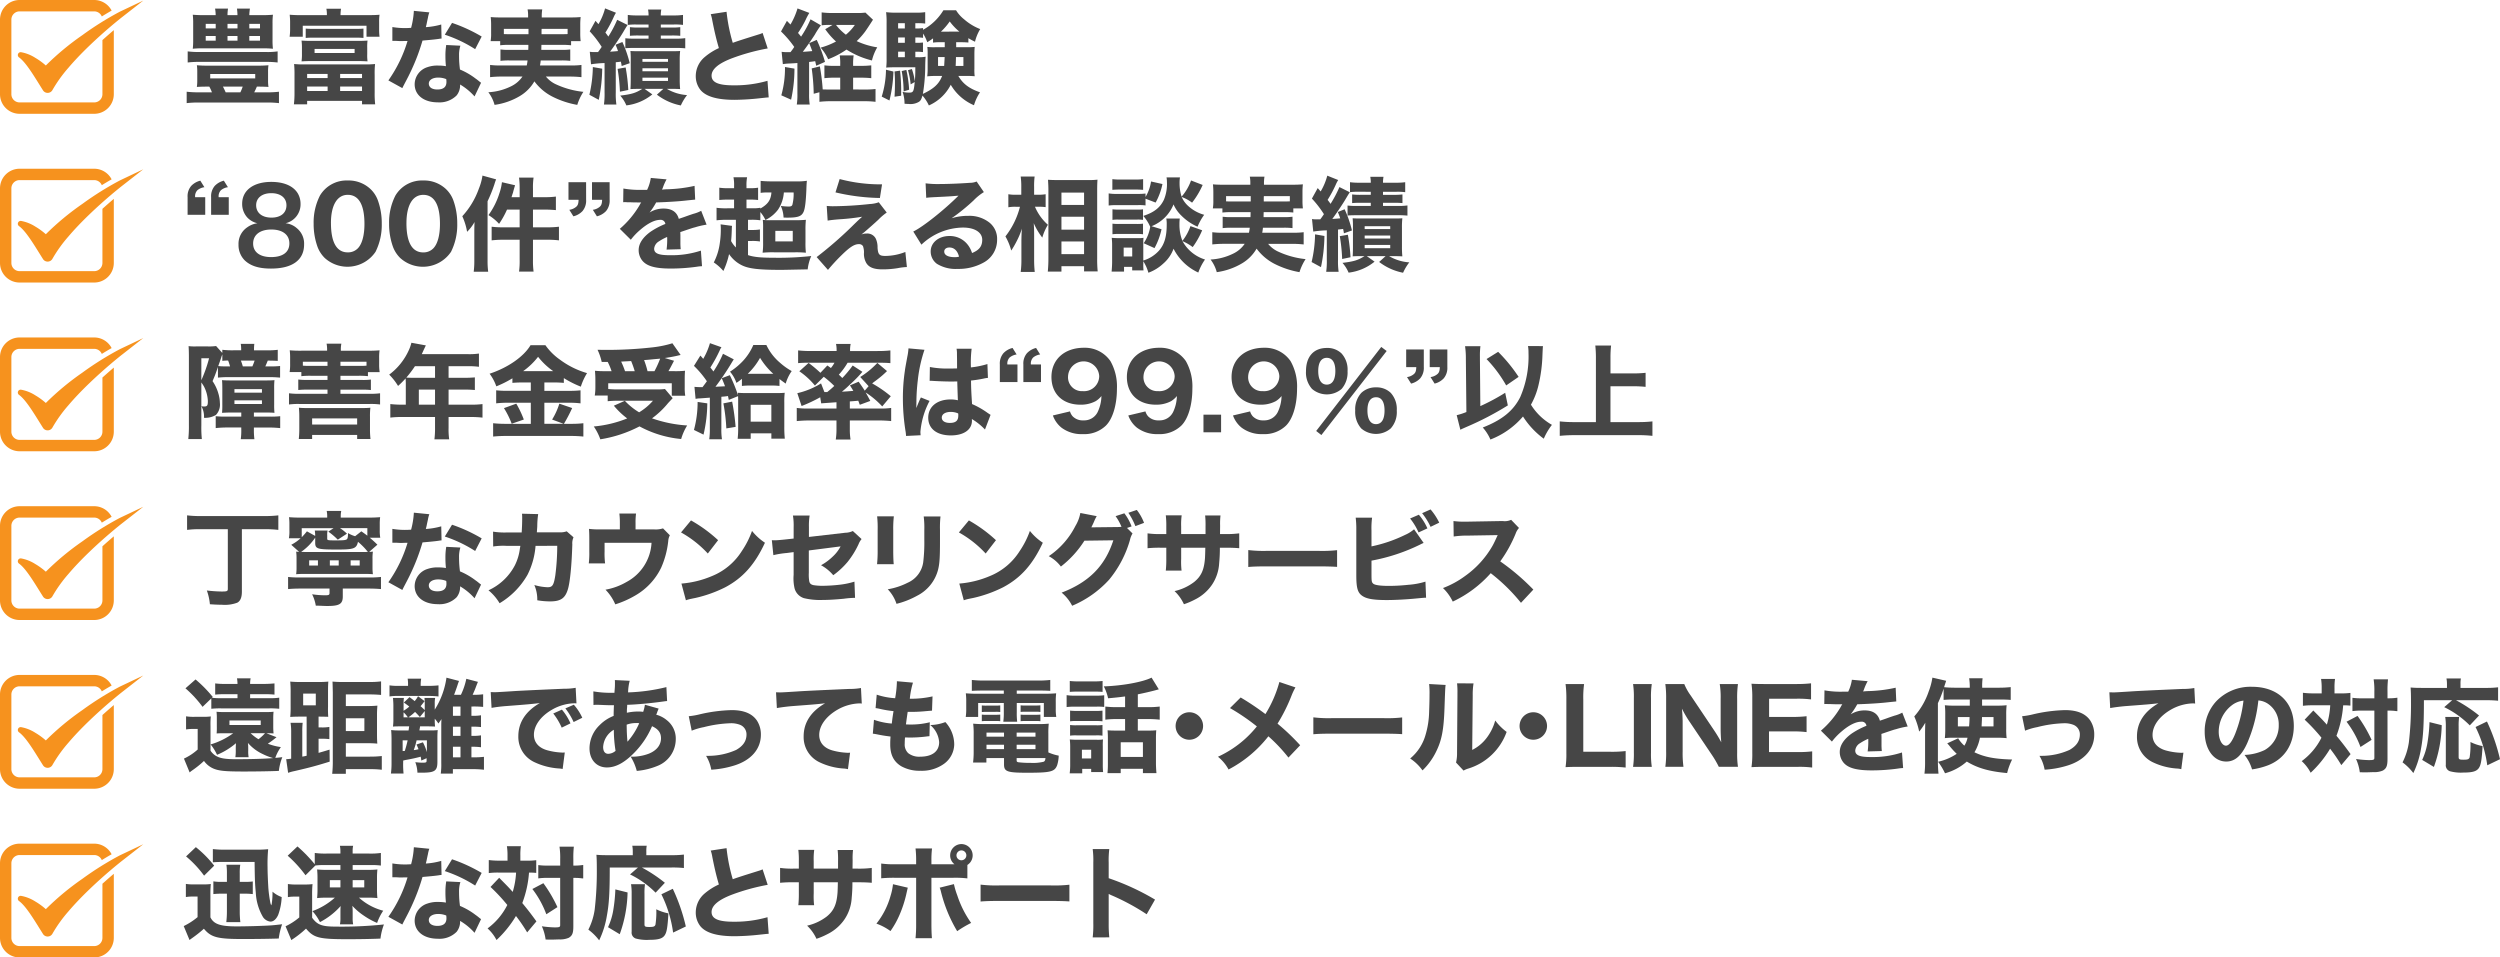<svg xmlns="http://www.w3.org/2000/svg" width="618.732" height="236.966" viewBox="0 0 618.732 236.966">
  <g id="catch01-list-2" transform="translate(-128 -460)">
    <path id="パス_44" data-name="パス 44" d="M51.268,21.44c-1.135,0-1.841.025-2.547.076a10.866,10.866,0,0,0,.1-1.664V17.785a10.5,10.5,0,0,0-.1-1.638,26.5,26.5,0,0,0,2.748.1H63.72a26.582,26.582,0,0,0,2.723-.1,10.1,10.1,0,0,0-.1,1.638v2.067a10.449,10.449,0,0,0,.1,1.664c-.731-.051-1.538-.076-2.521-.076h-.353c-.126.328-.429.983-.656,1.412H66.14a23.015,23.015,0,0,0,2.9-.151v2.823a23.394,23.394,0,0,0-2.9-.151H49.175a24.43,24.43,0,0,0-2.974.151V22.7a24.635,24.635,0,0,0,2.974.151h3.277A9.443,9.443,0,0,0,51.8,21.44Zm17.443-5.974a24.135,24.135,0,0,0-2.974-.151H49.4a23.417,23.417,0,0,0-2.949.151V12.718a21.284,21.284,0,0,0,2.949.152H65.737a17.443,17.443,0,0,0,2.974-.152ZM64.728,3.745a27.151,27.151,0,0,0,2.823-.1,17.093,17.093,0,0,0-.1,2.218V9.82a16.793,16.793,0,0,0,.1,2.243,24.226,24.226,0,0,0-2.6-.1H50.31a22.772,22.772,0,0,0-2.6.1,18.3,18.3,0,0,0,.1-2.243V5.862a18.116,18.116,0,0,0-.1-2.218,27.151,27.151,0,0,0,2.823.1h2.848a10.6,10.6,0,0,0-.151-1.614h3.2a10.831,10.831,0,0,0-.126,1.614h2.47a14.147,14.147,0,0,0-.125-1.614h3.2c-.076.58-.126,1.009-.152,1.614ZM50.915,7.022h2.47V5.913h-2.47Zm0,3.05h2.47V8.913h-2.47ZM52.024,19.4H63.166V18.315H52.024Zm3.151,2.041c.2.378.378.731.68,1.412h3.63a10.346,10.346,0,0,0,.58-1.412ZM56.309,7.022h2.47V5.913h-2.47Zm0,3.05h2.47V8.913h-2.47ZM61.7,7.022H64.35V5.913H61.7Zm0,3.05H64.35V8.913H61.7Z" transform="translate(128 460)" fill="#464646"/>
    <path id="パス_45" data-name="パス 45" d="M80.9,3.745a7.351,7.351,0,0,0-.126-1.588h3.63a9.252,9.252,0,0,0-.126,1.588h6.756c1.336,0,2.117-.026,2.9-.1a11.16,11.16,0,0,0-.1,1.789V7.274a12.811,12.811,0,0,0,.1,1.815H90.71V6.366H74.93V9.089H71.678A13.729,13.729,0,0,0,71.8,7.248V5.433c0-.63-.05-1.134-.1-1.789a28.818,28.818,0,0,0,2.9.1ZM72.888,18.516a26.456,26.456,0,0,0-.1-2.672,23.311,23.311,0,0,0,2.622.1H90.181a23.794,23.794,0,0,0,2.646-.1,21.086,21.086,0,0,0-.1,2.672v4.412a23.459,23.459,0,0,0,.126,2.9H89.6v-.857H76.014v.857H72.737a22.943,22.943,0,0,0,.151-2.873Zm18-5.142a11.207,11.207,0,0,0,.076,1.815c-.807-.051-1.639-.076-2.42-.076H77.048c-.807,0-1.588.025-2.42.076a11.667,11.667,0,0,0,.1-1.815V11.861a13.206,13.206,0,0,0-.1-1.815c.806.051,1.462.076,2.42.076h11.52c.932,0,1.587-.025,2.394-.076a12.249,12.249,0,0,0-.076,1.815Zm-15.225-6.3c.479.05,1.135.076,1.84.076H88.089c.731,0,1.386-.026,1.865-.076V9.391c-.58-.05-1.16-.075-1.865-.075H77.451c-.655,0-1.235.025-1.79.075Zm.353,12.251h5.067V18.29H76.014Zm0,3.2h5.067V21.415H76.014Zm1.84-9.4h9.907V12.114H77.854Zm6.327,6.2H89.6V18.29H84.181Zm0,3.2H89.6V21.415H84.181Z" transform="translate(128 460)" fill="#464646"/>
    <path id="パス_46" data-name="パス 46" d="M106.256,3.064a7.526,7.526,0,0,0-.353,1.361c-.051.227-.177.782-.353,1.664-.1.378-.1.378-.151.63a17.958,17.958,0,0,0,3.806-.655l.076,3.478a6.292,6.292,0,0,0-.782.1c-.882.126-1.916.227-3.932.4a50.125,50.125,0,0,1-2.748,7.31c-.579,1.235-.806,1.689-1.764,3.5-.328.63-.328.63-.479.958L96.122,19.9a33.509,33.509,0,0,0,4.739-9.756c-.756,0-.756,0-1.361.026h-.3c-.278,0-.278,0-1.135-.051h-.958V6.694a18.833,18.833,0,0,0,3.529.252c.152,0,.631-.025,1.11-.05a20.211,20.211,0,0,0,.68-4.21Zm11.192,20.8a14.926,14.926,0,0,0-3.579-2.949,4.03,4.03,0,0,1-.858,2.7,5.97,5.97,0,0,1-4.663,1.714c-3.454,0-5.722-1.789-5.722-4.487a4.483,4.483,0,0,1,3.2-4.234,7.451,7.451,0,0,1,2.7-.379,10.873,10.873,0,0,1,1.841.152,22.926,22.926,0,0,1-.126-2.445,15.872,15.872,0,0,1,.2-2.8l3.5.176a7.648,7.648,0,0,0-.328,2.495,24.372,24.372,0,0,0,.227,3.4,17.258,17.258,0,0,1,3.806,2.193c.328.226.555.4.984.756.226.176.226.176.428.327Zm-9-4.663c-1.387,0-2.319.6-2.319,1.487,0,.908.781,1.462,2.117,1.462,1.513,0,2.244-.63,2.244-1.865a3.825,3.825,0,0,0-.051-.706,5.34,5.34,0,0,0-1.991-.378m9.15-7.033a32.909,32.909,0,0,0-7.512-3.579l1.79-2.925a39,39,0,0,1,7.335,3.378Z" transform="translate(128 460)" fill="#464646"/>
    <path id="パス_47" data-name="パス 47" d="M126.162,11.106a17.036,17.036,0,0,0-2.369.1V10.173h-2.37a10.4,10.4,0,0,0,.126-1.916V6.19a17.937,17.937,0,0,0-.1-1.966c.857.076,1.563.1,2.9.1H130.7V3.947a7.833,7.833,0,0,0-.126-1.614h3.63a9.494,9.494,0,0,0-.126,1.588v.4h6.731c1.336,0,2.016-.025,2.9-.1a16.182,16.182,0,0,0-.1,1.916V8.257a15.1,15.1,0,0,0,.1,1.916h-2.37v1.033a18.311,18.311,0,0,0-2.344-.1H134c-.025.781-.025.781-.025,1.235h4.865a15.342,15.342,0,0,0,2.293-.1v2.823a16.412,16.412,0,0,0-2.293-.1h-5.017c-.05.479-.075.681-.176,1.236h7.512a18.82,18.82,0,0,0,2.747-.126V19.1a26.372,26.372,0,0,0-2.9-.151h-5.9a6.941,6.941,0,0,0,2.319,1.84,21.382,21.382,0,0,0,6.957,1.941,13.065,13.065,0,0,0-1.512,3.227,22.117,22.117,0,0,1-6.151-2.042,12.74,12.74,0,0,1-4.462-3.781,10.084,10.084,0,0,1-3.629,3.655,16.687,16.687,0,0,1-6.227,2.168,9.014,9.014,0,0,0-1.538-3.126,14.308,14.308,0,0,0,5.446-1.386,7.233,7.233,0,0,0,3-2.5h-5.142a26.6,26.6,0,0,0-2.874.151V16.072a17.87,17.87,0,0,0,2.672.126h6.4a10.4,10.4,0,0,0,.2-1.236h-4.386a16.385,16.385,0,0,0-2.319.1V12.24a15.782,15.782,0,0,0,2.319.1h4.563c.025-.6.025-.6.025-1.235ZM124.7,7.148V8.434c.378.025.756.025,1.462.025H130.8V7.148Zm9.352,0c-.025.328-.025.328-.025,1.311h4.966c.705,0,.958,0,1.487-.025V7.148Z" transform="translate(128 460)" fill="#464646"/>
    <path id="パス_48" data-name="パス 48" d="M149.044,17a39.573,39.573,0,0,1-.857,7.713l-2.319-1.26a31.577,31.577,0,0,0,.857-6.857Zm-3.076-4.185a8.039,8.039,0,0,0,1.311.076h.731c.4-.529.555-.756.908-1.286a26.049,26.049,0,0,0-2.975-3.856l1.437-2.6.731.832a15.148,15.148,0,0,0,1.639-3.907l2.7,1.084a7.739,7.739,0,0,0-.605,1.159,30.607,30.607,0,0,1-2.017,3.756,12.143,12.143,0,0,1,.731.983A29.05,29.05,0,0,0,152.749,4.9l2.572,1.286c-.3.453-.354.529-1.084,1.764-.656,1.135-2.446,3.781-3.252,4.84.907-.05,1.185-.076,1.966-.151a14.874,14.874,0,0,0-.605-1.563l1.689-.681a28.306,28.306,0,0,1,1.815,5.244l-1.991.7a10.486,10.486,0,0,0-.2-1.083c-.479.075-.555.075-1.261.151v7.461a18.826,18.826,0,0,0,.152,3h-3.076a19.212,19.212,0,0,0,.152-3v-7.26a26.372,26.372,0,0,0-3.353.3Zm8.874,3.882a43.507,43.507,0,0,1,.655,5.571l-2.067.429a44.483,44.483,0,0,0-.58-5.647ZM158.118,22c-.756,0-1.159,0-2.092.05.051-.529.076-1.487.076-2.344V14.66a20.3,20.3,0,0,0-.076-2.042c.656.05.908.05,2.067.05h8.117c1.185,0,1.563,0,2.117-.05a20.712,20.712,0,0,0-.1,2.344v4.613a23.808,23.808,0,0,0,.1,2.47c-1.058-.05-1.31-.05-2.067-.05h-1.21a11.238,11.238,0,0,0,4.992,1.538A12.213,12.213,0,0,0,168.5,26.1a14.151,14.151,0,0,1-5.924-2.672L164.168,22H159.53l1.916,1.361a12.453,12.453,0,0,1-6.428,2.722,8.8,8.8,0,0,0-1.512-2.419c2.873-.353,3.831-.656,5.444-1.664Zm-.579-15.931a14.236,14.236,0,0,0-2.168.1V3.694a15.775,15.775,0,0,0,2.344.126h2.8a7.661,7.661,0,0,0-.126-1.462h3.277a7.359,7.359,0,0,0-.126,1.462h3.1a16.3,16.3,0,0,0,2.4-.126V6.165a15.168,15.168,0,0,0-2.268-.1h-3.227V6.82h2.748a15.11,15.11,0,0,0,2.067-.1V8.862a19.976,19.976,0,0,0-2.042-.076h-2.773v.781h3.68a15.682,15.682,0,0,0,2.37-.125v2.52a21.471,21.471,0,0,0-2.37-.1H157.211c-1.235,0-1.941.026-2.445.076V9.467a18.7,18.7,0,0,0,2.395.1h3.352V8.786h-2.521a20.773,20.773,0,0,0-2.092.076V6.719a15.754,15.754,0,0,0,2.092.1h2.521V6.064ZM159,15.29h6.327v-.706H159Zm0,2.344h6.327V16.9H159Zm0,2.395h6.327v-.807H159Z" transform="translate(128 460)" fill="#464646"/>
    <path id="パス_49" data-name="パス 49" d="M179.816,2.913a42.329,42.329,0,0,0,1.538,7.688c1.386-.5,2.444-.832,6.377-2.067a5.613,5.613,0,0,0,1.008-.378L190,11.988a51.57,51.57,0,0,0-8.672,2.369c-3.453,1.286-5.218,2.748-5.218,4.361,0,1.664,1.664,2.4,5.394,2.4A29.331,29.331,0,0,0,189.949,20l.3,4.109c-.555.025-.681.05-2.118.2a61.4,61.4,0,0,1-6.327.4c-4.361,0-7.159-.832-8.5-2.521a5.472,5.472,0,0,1-1.109-3.353,6.17,6.17,0,0,1,2.243-4.739,14.871,14.871,0,0,1,3.479-2.193c-.6-2.067-1.008-3.7-1.613-6.755a9.867,9.867,0,0,0-.4-1.639Z" transform="translate(128 460)" fill="#464646"/>
    <path id="パス_50" data-name="パス 50" d="M195.638,12.9a13.246,13.246,0,0,0,.933-1.285,26.142,26.142,0,0,0-3.277-3.832l1.462-2.621c.277.277.555.579.882.907a17.477,17.477,0,0,0,1.74-3.983l2.924,1.11a14.908,14.908,0,0,0-.933,1.764,27.145,27.145,0,0,1-1.865,3.2c.252.278.252.278.756.908A25.409,25.409,0,0,0,200.6,4.779l2.572,1.487a19.744,19.744,0,0,0-1.513,2.319c-.731,1.159-2.193,3.226-2.974,4.235.68-.025,1.285-.076,2.344-.177-.227-.6-.353-.958-.756-1.966l1.865-.807a35.742,35.742,0,0,1,2.042,5.445l-2.168.958c-.126-.529-.152-.68-.252-1.134-.807.126-.933.126-1.513.2v7.814a15.478,15.478,0,0,0,.152,2.722h-3.2a15.822,15.822,0,0,0,.152-2.722V15.593c-.933.075-.933.075-2.572.151-.454.05-.68.075-1.033.126l-.3-3.05a8.861,8.861,0,0,0,1.713.075Zm.983,4.084a35.6,35.6,0,0,1-.831,7.688l-2.42-1.084a24.777,24.777,0,0,0,.907-7.007Zm17.217,5.168a20,20,0,0,0,2.849-.126V25.2a22.813,22.813,0,0,0-2.9-.152H205.7a23.668,23.668,0,0,0-2.9.152v-2.37l-1.411.378a51.8,51.8,0,0,0-.5-6.276l2.016-.505a50.441,50.441,0,0,1,.706,5.7c.53.026.806.026,1.613.026h2.723V19.222h-1.311a22.042,22.042,0,0,0-2.6.126V16.172a17.438,17.438,0,0,0,2.6.126h1.311V16a12.4,12.4,0,0,0-.126-2.294h3.453A13.718,13.718,0,0,0,211.141,16v.3h1.992a21.989,21.989,0,0,0,2.5-.126v3.176a24.78,24.78,0,0,0-2.5-.126h-1.992v2.925Zm2.218-17.268c-.983,1.538-1.713,2.622-1.991,3a18.712,18.712,0,0,1-2.042,2.294,18.843,18.843,0,0,0,5.092,1.538,11.722,11.722,0,0,0-1.311,3.251,20.935,20.935,0,0,1-6.3-2.7,20.885,20.885,0,0,1-4.538,2.395,12.008,12.008,0,0,0-1.865-2.874,18.158,18.158,0,0,0,3.806-1.512,18.2,18.2,0,0,1-2.672-3.05l1.815-1.059h-.681a14.748,14.748,0,0,0-2.016.1v-3.2a20.563,20.563,0,0,0,2.924.151H212.2a14.361,14.361,0,0,0,1.991-.1Zm-9.15,1.286a13.071,13.071,0,0,0,2.445,2.42,11.517,11.517,0,0,0,2.219-2.42Z" transform="translate(128 460)" fill="#464646"/>
    <path id="パス_51" data-name="パス 51" d="M221.116,17.709a33.71,33.71,0,0,1-.982,7.159l-1.916-.957a23.414,23.414,0,0,0,1.058-6.655Zm15.528-6.024h2.572a17.8,17.8,0,0,0,2.016-.076c-.051.555-.076,1.16-.076,1.84V17a11.236,11.236,0,0,0,.076,1.865c-.731-.05-1.261-.076-1.966-.076h-2.092c1.159,1.967,2.647,3.1,5.369,4.059a11.682,11.682,0,0,0-1.488,3.2,12.169,12.169,0,0,1-5.747-5.067,11.1,11.1,0,0,1-5.42,5.118,10.143,10.143,0,0,0-1.587-2.446c-.252.883-.429,1.236-.857,1.538a4.1,4.1,0,0,1-2.647.529,7.044,7.044,0,0,1-.933-.05,8.763,8.763,0,0,0-.479-2.924,8.035,8.035,0,0,0,1.613.176c1.034,0,1.16-.226,1.387-2.621l-1.008.58a18.129,18.129,0,0,0-.656-3.5l.958-.3a14.521,14.521,0,0,1,.731,3.1c.1-1.21.126-1.891.126-3.529h-5.168c-.857,0-1.512.025-2.041.075a16.188,16.188,0,0,0,.1-2.092V5.711a19.163,19.163,0,0,0-.125-2.7,19.851,19.851,0,0,0,2.671.127h4.563a15.781,15.781,0,0,0,2.445-.127V5.837a12.5,12.5,0,0,0-1.84-.1h-.605V7.047h.4a9.807,9.807,0,0,0,1.513-.1v.428a13.523,13.523,0,0,0,5.041-4.839h3.126a8.377,8.377,0,0,0,1.966,2.218A13.44,13.44,0,0,0,242.593,7.2a10.809,10.809,0,0,0-1.286,3.126,14.9,14.9,0,0,1-1.638-.883v1.084c-.579-.05-1.058-.075-1.689-.075h-1.336Zm-13.889,5.8a43.47,43.47,0,0,1,.277,4.94v1.261l-1.638.252c.075-1.387.1-1.992.1-3.454,0-1.235-.025-1.663-.1-2.8ZM223.94,5.736h-1.664V7.047h1.664Zm0,3.529h-1.664V10.6h1.664Zm-1.664,4.89h1.664V12.794h-1.664Zm2.042,3.151A29.265,29.265,0,0,1,225,22.2l-1.361.429a28.709,28.709,0,0,0-.479-5.042Zm8.167-6.856a9.525,9.525,0,0,0-1.563.1V9.492a15.715,15.715,0,0,1-1.437.958,9.256,9.256,0,0,0-1.033-2.143V9.366a9.278,9.278,0,0,0-1.513-.1h-.4V10.6h.353a12.878,12.878,0,0,0,1.538-.076V12.9a10.235,10.235,0,0,0-1.538-.1h-.353v1.361h.655a8.735,8.735,0,0,0,1.891-.126c-.05.479-.075,1.135-.1,2.294a42.592,42.592,0,0,1-.58,6.907c2.723-1.286,3.983-2.445,4.765-4.437H231.5a16.722,16.722,0,0,0-2.017.1,13.479,13.479,0,0,0,.1-1.89V13.449a13.156,13.156,0,0,0-.075-1.84,13.622,13.622,0,0,0,2.016.076h2.294V10.45Zm-.328,3.68v2.193h1.513c.05-.706.075-1.21.126-2.193Zm5.294-6.3a13.411,13.411,0,0,1-2.4-2.521,15.883,15.883,0,0,1-2.168,2.521Zm-.857,6.3c-.025.983-.025,1.235-.076,2.193h1.916V14.13Z" transform="translate(128 460)" fill="#464646"/>
    <path id="パス_52" data-name="パス 52" d="M46.428,48.8a3.94,3.94,0,0,1,.883-2.773,4.562,4.562,0,0,1,2.268-1.31l1.008,1.613a3.5,3.5,0,0,0-1.714.731,2.144,2.144,0,0,0-.58,1.739h2.5v4.361H46.428Zm5.823,0a3.944,3.944,0,0,1,.882-2.773,4.571,4.571,0,0,1,2.269-1.31L56.41,46.33a3.5,3.5,0,0,0-1.714.731,2.148,2.148,0,0,0-.58,1.739h2.5v4.361H52.251Z" transform="translate(128 460)" fill="#464646"/>
    <path id="パス_54" data-name="パス 54" d="M80.347,63.824a7.655,7.655,0,0,1-1.739-2.672,16.614,16.614,0,0,1-.984-5.773A14.618,14.618,0,0,1,79.187,48.4a7.65,7.65,0,0,1,6.882-3.73,7.875,7.875,0,0,1,5.7,2.193A7.307,7.307,0,0,1,93.5,49.531a16.678,16.678,0,0,1,.984,5.8,14.908,14.908,0,0,1-1.538,6.982,8.376,8.376,0,0,1-12.6,1.513M81.91,55.2c0,4.79,1.412,7.261,4.159,7.261a3.362,3.362,0,0,0,2.5-1.009C89.623,60.37,90.2,58.2,90.2,55.43c0-4.764-1.412-7.21-4.134-7.21-2.621,0-4.159,2.572-4.159,6.982" transform="translate(128 460)" fill="#464646"/>
    <path id="パス_55" data-name="パス 55" d="M99.021,63.824a7.655,7.655,0,0,1-1.739-2.672,16.614,16.614,0,0,1-.983-5.773A14.607,14.607,0,0,1,97.861,48.4a7.649,7.649,0,0,1,6.882-3.73,7.875,7.875,0,0,1,5.7,2.193,7.307,7.307,0,0,1,1.739,2.672,16.655,16.655,0,0,1,.984,5.8,14.908,14.908,0,0,1-1.538,6.982,8.376,8.376,0,0,1-12.6,1.513m1.563-8.622c0,4.79,1.412,7.261,4.159,7.261a3.362,3.362,0,0,0,2.5-1.009c1.058-1.084,1.638-3.252,1.638-6.024,0-4.764-1.412-7.21-4.134-7.21-2.621,0-4.159,2.572-4.159,6.982" transform="translate(128 460)" fill="#464646"/>
    <path id="パス_56" data-name="パス 56" d="M117.391,57.622c0-.832,0-1.31.051-2.672a10.619,10.619,0,0,1-1.84,2.42,15.707,15.707,0,0,0-1.185-3.857,19.9,19.9,0,0,0,4.109-6.856,13.655,13.655,0,0,0,.882-3.2l3.378.932a12.321,12.321,0,0,0-.428,1.236,35.646,35.646,0,0,1-1.689,4.184V64.353a21.7,21.7,0,0,0,.151,2.9h-3.58a22.032,22.032,0,0,0,.151-2.924Zm11.218-10.965a19.4,19.4,0,0,0-.151-2.7h3.6a16.2,16.2,0,0,0-.151,2.722V48.8h2.9a19.2,19.2,0,0,0,2.773-.152V52c-1.286-.1-1.916-.126-2.773-.126h-2.9v4.386h3.529a22.034,22.034,0,0,0,2.9-.151v3.378a23.36,23.36,0,0,0-2.849-.152h-3.579V64.2a19.776,19.776,0,0,0,.151,3.025h-3.6a19.968,19.968,0,0,0,.151-3.025V59.336h-3.983a23.67,23.67,0,0,0-2.949.152V56.11a22.173,22.173,0,0,0,2.924.151h4.008V51.875h-3.126a22.072,22.072,0,0,1-1.966,3.529,11.886,11.886,0,0,0-2.622-2.168,18.624,18.624,0,0,0,2.7-5.394,12.681,12.681,0,0,0,.631-2.748l3.251.756c-.126.4-.126.4-.428,1.462a3.606,3.606,0,0,1-.2.681c-.05.176-.151.454-.252.807h2.017Z" transform="translate(128 460)" fill="#464646"/>
    <path id="パス_57" data-name="パス 57" d="M145.062,49.455a4.028,4.028,0,0,1-.882,2.773,4.566,4.566,0,0,1-2.269,1.31L140.9,51.925a3.29,3.29,0,0,0,1.714-.756c.4-.353.555-.781.58-1.714h-2.5V45.094h4.361Zm5.823,0A4.028,4.028,0,0,1,150,52.228a4.571,4.571,0,0,1-2.269,1.31l-1.008-1.613a3.29,3.29,0,0,0,1.714-.756c.4-.353.554-.781.58-1.714h-2.5V45.094h4.361Z" transform="translate(128 460)" fill="#464646"/>
    <path id="パス_58" data-name="パス 58" d="M154.284,46.657a22.535,22.535,0,0,0,4.613.328h1.261a10.056,10.056,0,0,0,.907-2.95l3.907.353a13.137,13.137,0,0,0-.933,2.092c-.1.227-.1.253-.2.454a15.393,15.393,0,0,1,1.563-.1A35.005,35.005,0,0,0,171.9,46l.151,3.4c-.781.075-.781.075-1.991.2-1.84.227-5.117.429-7.663.5a18.108,18.108,0,0,1-1.638,2.5,6.425,6.425,0,0,1,3.478-.983c2.042,0,3.3.857,3.756,2.546.227-.076.681-.227,1.336-.454.983-.353,1.109-.4,2.243-.781a8.666,8.666,0,0,0,1.967-.756l1.336,3.428a19.124,19.124,0,0,0-2.849.655c-.6.151-.6.151-3.655,1.185l.025.832v1.714a15.37,15.37,0,0,0,.076,1.689l-3.5.1a18.809,18.809,0,0,0,.151-2.925.815.815,0,0,0-.025-.2,13.023,13.023,0,0,0-2.016,1.084,2.346,2.346,0,0,0-1.185,1.815c0,1.159,1.084,1.613,3.831,1.613a23.127,23.127,0,0,0,7.739-1.134l.277,3.856a9.843,9.843,0,0,0-1.26.126,46.562,46.562,0,0,1-6.478.454c-3.706,0-5.8-.554-6.957-1.865a4.094,4.094,0,0,1-.984-2.723c0-1.563,1.009-3.125,2.925-4.512a19.424,19.424,0,0,1,3.68-1.941,1.15,1.15,0,0,0-1.286-1.008c-1.361,0-3.075.857-4.966,2.5a15.435,15.435,0,0,0-2.294,2.419l-2.722-2.7a23.052,23.052,0,0,0,4.915-5.9,3.882,3.882,0,0,1,.379-.631c-1.412,0-1.614,0-2.345-.025-.479-.025-.882-.025-.958-.025a1.581,1.581,0,0,1-.428-.025h-.353a2.191,2.191,0,0,0-.378.025Z" transform="translate(128 460)" fill="#464646"/>
    <path id="パス_59" data-name="パス 59" d="M182.131,54.4h-2.143a21.42,21.42,0,0,0-2.646.126v-3.1a17.322,17.322,0,0,0,2.672.126h1.663V49.4h-1.285a21.233,21.233,0,0,0-2.37.1v-3.05a13.974,13.974,0,0,0,2.4.126h1.26v-.529a9.949,9.949,0,0,0-.151-2.168H184.9a10.089,10.089,0,0,0-.151,2.168v.529h.68a11.574,11.574,0,0,0,2.194-.126v3.05a17.691,17.691,0,0,0-2.194-.1h-.68v2.142h1.613a8.234,8.234,0,0,0,1.815-.126v.2c1.866-1.059,2.6-2.092,2.747-3.983h-.857a11.3,11.3,0,0,0-1.814.1V44.766c.781.076,1.664.127,2.747.127h6.151a14.762,14.762,0,0,0,2.546-.152c-.05.555-.076.731-.126,2.219-.126,2.974-.328,4.638-.681,5.444-.5,1.135-1.386,1.462-4.008,1.462-.2,0-.529,0-.958-.025a7.538,7.538,0,0,0-.68-2.873,15.96,15.96,0,0,0,1.941.151c.554,0,.832-.126.932-.479a10.89,10.89,0,0,0,.3-3H194a8.774,8.774,0,0,1-1.437,4.235,8.647,8.647,0,0,1-3.125,2.571,8.485,8.485,0,0,0-1.261-1.966v2.042a13.5,13.5,0,0,0-2.319-.126h-.731v2.521h.933a11.522,11.522,0,0,0,2.016-.126v2.974a11.08,11.08,0,0,0-2.016-.126h-.933v3.5c1.412.479,3.126.655,6.731.655a74.145,74.145,0,0,0,8.923-.428,11.339,11.339,0,0,0-.882,3.3c-3.857.075-6.025.126-6.529.126-5.445,0-7.941-.277-9.655-1.084a8.177,8.177,0,0,1-3.277-2.823,19.472,19.472,0,0,1-1.411,4.184,11.253,11.253,0,0,0-2.37-2.117,14.477,14.477,0,0,0,1.488-4.765,22.728,22.728,0,0,0,.252-3.554c0-.378-.026-.706-.051-1.109l2.824.378a5.809,5.809,0,0,0-.051.756c-.051,1.463-.075,2.017-.177,3a6.7,6.7,0,0,0,1.185,1.588Zm6.731,2.016a15.823,15.823,0,0,0-.076-1.991,16.038,16.038,0,0,0,2.118.076h5.747a27.57,27.57,0,0,0,2.8-.1,22.443,22.443,0,0,0-.1,2.621v2.874a21.332,21.332,0,0,0,.1,2.647,26.035,26.035,0,0,0-2.622-.1h-5.293a26.35,26.35,0,0,0-2.8.1,17.243,17.243,0,0,0,.126-2.571Zm3.024,3.328H196.2v-2.6h-4.311Z" transform="translate(128 460)" fill="#464646"/>
    <path id="パス_60" data-name="パス 60" d="M204.609,50.968c.706.05,1.034.075,1.488.075a90.016,90.016,0,0,0,9.226-.554,7.539,7.539,0,0,0,2.168-.429l1.966,2.546a13.656,13.656,0,0,0-2.092,1.79c-1.513,1.386-1.589,1.437-2.824,2.521-.151.126-.328.277-.58.5-.378.3-.479.4-.781.63a3.25,3.25,0,0,1,1.311-.252,2.342,2.342,0,0,1,2.268,1.285,5.13,5.13,0,0,1,.429,2.244c.126,1.689.454,2.017,1.916,2.017a13.618,13.618,0,0,0,4.966-.983l.378,3.73a15.05,15.05,0,0,0-2.269.278,23.183,23.183,0,0,1-3.731.3c-2.167,0-3.377-.479-4.058-1.588a4.6,4.6,0,0,1-.555-2.622,4.881,4.881,0,0,0-.252-1.537,1.14,1.14,0,0,0-1.008-.5c-1.109,0-2.218.7-4.26,2.7a48.143,48.143,0,0,0-3.4,3.68l-2.8-3.176a96.439,96.439,0,0,0,9.352-8.193c.857-.831,1.185-1.134,1.916-1.789a53.763,53.763,0,0,1-5.622.63c-1.285.1-2.167.2-2.924.328Zm3.2-6.655A39.273,39.273,0,0,0,218.3,45.624L217.768,49a51.116,51.116,0,0,1-10.991-1.386Z" transform="translate(128 460)" fill="#464646"/>
    <path id="パス_61" data-name="パス 61" d="M229.079,45.371a22.5,22.5,0,0,0,3.277.177c2.168,0,5.294-.126,7.638-.3a4.3,4.3,0,0,0,1.714-.327l1.79,2.621a13.073,13.073,0,0,0-2.521,2.042,48.041,48.041,0,0,1-5.47,4.436,13.864,13.864,0,0,1,4.159-.6,7.973,7.973,0,0,1,5.269,1.715,5.15,5.15,0,0,1,1.84,4.184,6.361,6.361,0,0,1-3.453,5.722,12.7,12.7,0,0,1-6.327,1.512,8.838,8.838,0,0,1-5.118-1.26,3.773,3.773,0,0,1-1.537-3.075c0-2.168,1.966-3.807,4.638-3.807a5.594,5.594,0,0,1,4.436,2.042,6.42,6.42,0,0,1,1.16,2.168c1.79-.731,2.521-1.689,2.521-3.277,0-1.84-1.866-3.025-4.765-3.025a15.194,15.194,0,0,0-10.284,4.235l-2.017-3.252c2.37-1.134,7.638-5.318,11.193-8.873-2.068.177-2.5.2-6.2.378-.806.051-1.033.051-1.789.152Zm5.874,15.881c-.756,0-1.261.4-1.261,1.008,0,.883.958,1.387,2.6,1.387a3.682,3.682,0,0,0,1.059-.126c-.378-1.488-1.21-2.269-2.4-2.269" transform="translate(128 460)" fill="#464646"/>
    <path id="パス_62" data-name="パス 62" d="M256.145,51.169a12.432,12.432,0,0,0,3.2,4.462,13.1,13.1,0,0,0-1.386,3.176,16.542,16.542,0,0,1-2.118-3.579c.076,1.084.1,1.739.1,3v5.9a27.462,27.462,0,0,0,.151,3.176h-3.478a22.358,22.358,0,0,0,.176-3.176V59.967c0-1.084.05-2.672.126-3.4a18.659,18.659,0,0,1-1.31,3.151,20.991,20.991,0,0,1-1.336,2.293,14.116,14.116,0,0,0-1.437-3.5,19.785,19.785,0,0,0,3.6-7.336h-1.033a9.073,9.073,0,0,0-1.84.126V48.069a9.17,9.17,0,0,0,1.89.126h1.311V46.329a17.74,17.74,0,0,0-.151-2.646h3.453a18.64,18.64,0,0,0-.126,2.621v1.891H257.2a9.967,9.967,0,0,0,1.588-.126v3.2a10.456,10.456,0,0,0-1.538-.1Zm3.176,16.057a33.032,33.032,0,0,0,.151-3.3V47.136c0-.832-.025-1.462-.1-2.647.706.051,1.387.076,2.345.076H269.3a17.883,17.883,0,0,0,2.319-.1c-.05.781-.075,1.512-.075,2.6V63.924a29.769,29.769,0,0,0,.126,3.252H268.3V65.89h-5.6v1.336ZM262.7,50.715h5.6v-3.05h-5.6Zm0,6.126h5.6v-3.2h-5.6Zm0,6.05h5.6V59.765h-5.6Z" transform="translate(128 460)" fill="#464646"/>
    <path id="パス_63" data-name="パス 63" d="M283.513,50.842a11.966,11.966,0,0,0-1.941-.076h-5.143a15.336,15.336,0,0,0-2.041.1v-3a11.327,11.327,0,0,0,2.041.125h5.042a13.975,13.975,0,0,0,2.042-.1v.857a10.443,10.443,0,0,0,1.361-3.832l2.824.63a16.223,16.223,0,0,1-1.689,4.588l-2.5-.958Zm-.555,14.444a13.851,13.851,0,0,0,.051,1.638h-2.8v-.882h-2.017v1.185h-3.075c.076-.882.126-1.714.126-2.47V60.774a15.638,15.638,0,0,0-.1-1.916,16.41,16.41,0,0,0,1.74.076h4.638a7.1,7.1,0,0,0,1.487-.076,14.875,14.875,0,0,0-.051,1.739v3.882a8.539,8.539,0,0,0,3.832-2.394c1.387-1.538,1.966-3.5,1.966-6.529a7.836,7.836,0,0,0-.1-1.462h3.327a11.357,11.357,0,0,0-.076,1.386,10.726,10.726,0,0,0,.731,4.134,12.465,12.465,0,0,0,1.992-3.655l2.9,1.034a20.665,20.665,0,0,1-2.345,4.159,11.505,11.505,0,0,0-2.521-1.462,9.549,9.549,0,0,0,5.571,4.537,13.288,13.288,0,0,0-1.663,3.227,12.911,12.911,0,0,1-6.126-5.9,8.853,8.853,0,0,1-2.571,3.706,10.9,10.9,0,0,1-3.655,2.243,10.366,10.366,0,0,0-1.261-2.848ZM275.3,44.338a15.638,15.638,0,0,0,2.143.1h3.327a15.629,15.629,0,0,0,2.143-.1v2.647c-.706-.05-1.134-.075-2.143-.075h-3.327c-.983,0-1.538.025-2.143.075Zm.026,7.462a12.2,12.2,0,0,0,1.537.076H281.4a7.788,7.788,0,0,0,1.487-.076v2.621a8.321,8.321,0,0,0-1.487-.075h-4.538a8.491,8.491,0,0,0-1.537.075Zm0,3.554a11.476,11.476,0,0,0,1.537.076H281.4a10.408,10.408,0,0,0,1.487-.076v2.622a10.75,10.75,0,0,0-1.538-.076h-4.512a11.053,11.053,0,0,0-1.512.076Zm2.773,8.117h2.117V61.278h-2.117ZM292.033,43.91a8.636,8.636,0,0,0-.1,1.437,11,11,0,0,0,.5,3.327,12.618,12.618,0,0,0,2.345-4.008l2.874,1.109a20.844,20.844,0,0,1-2.622,4.386,9.7,9.7,0,0,0-2.571-1.411,6.473,6.473,0,0,0,1.487,2.117,9.659,9.659,0,0,0,4.084,2.294,13.671,13.671,0,0,0-1.639,2.949,12.936,12.936,0,0,1-3.983-2.722,8.616,8.616,0,0,1-1.966-2.8A9.686,9.686,0,0,1,285,55.984l2.471.757a17.442,17.442,0,0,1-1.74,4.663l-2.672-1.21a10.078,10.078,0,0,0,1.614-4.058,10.483,10.483,0,0,0-1.715-2.7c2.647-.857,4.16-2.041,5.093-3.982a10.045,10.045,0,0,0,.755-4.437,6.174,6.174,0,0,0-.1-1.109Z" transform="translate(128 460)" fill="#464646"/>
    <path id="パス_64" data-name="パス 64" d="M304.907,52.506a17.037,17.037,0,0,0-2.369.1V51.573h-2.37a10.4,10.4,0,0,0,.126-1.916V47.59a17.934,17.934,0,0,0-.1-1.966c.857.075,1.563.1,2.9.1h6.352v-.378a7.832,7.832,0,0,0-.126-1.614h3.63a9.493,9.493,0,0,0-.126,1.588v.4h6.731c1.336,0,2.016-.026,2.9-.1a16.389,16.389,0,0,0-.1,1.916v2.117a15.3,15.3,0,0,0,.1,1.916h-2.369v1.033a18.329,18.329,0,0,0-2.345-.1h-4.99c-.025.781-.025.781-.025,1.235h4.865a15.51,15.51,0,0,0,2.294-.1v2.823a16.28,16.28,0,0,0-2.294-.1H312.57c-.05.479-.076.681-.176,1.235H319.9a18.685,18.685,0,0,0,2.748-.126V60.5a26.133,26.133,0,0,0-2.9-.151h-5.9a6.941,6.941,0,0,0,2.319,1.84,21.382,21.382,0,0,0,6.957,1.941,13.065,13.065,0,0,0-1.512,3.227,22.117,22.117,0,0,1-6.151-2.042,12.728,12.728,0,0,1-4.461-3.781,10.1,10.1,0,0,1-3.63,3.655,16.687,16.687,0,0,1-6.227,2.168,9.014,9.014,0,0,0-1.538-3.126,14.308,14.308,0,0,0,5.446-1.386,7.241,7.241,0,0,0,3-2.5h-5.142a26.344,26.344,0,0,0-2.874.151V57.471a17.734,17.734,0,0,0,2.672.126h6.4a10.351,10.351,0,0,0,.2-1.235h-4.386a16.23,16.23,0,0,0-2.319.1V53.64a15.929,15.929,0,0,0,2.319.1h4.563c.025-.6.025-.6.025-1.235Zm-1.462-3.958v1.286c.378.025.756.025,1.462.025h4.639V48.548Zm9.352,0c-.025.328-.025.328-.025,1.311h4.965c.706,0,.958,0,1.488-.025V48.548Z" transform="translate(128 460)" fill="#464646"/>
    <path id="パス_65" data-name="パス 65" d="M327.788,58.4a39.573,39.573,0,0,1-.857,7.713l-2.319-1.26A31.582,31.582,0,0,0,325.468,58Zm-3.075-4.185a8.028,8.028,0,0,0,1.31.076h.732c.4-.529.554-.756.907-1.286a25.983,25.983,0,0,0-2.975-3.856l1.438-2.6.73.832a15.149,15.149,0,0,0,1.639-3.907l2.7,1.084a7.833,7.833,0,0,0-.605,1.159,30.605,30.605,0,0,1-2.017,3.756,11.906,11.906,0,0,1,.731.983,29.192,29.192,0,0,0,2.194-4.159l2.57,1.286c-.3.454-.352.529-1.084,1.764-.655,1.135-2.444,3.781-3.251,4.84.907-.05,1.185-.075,1.966-.151a15.048,15.048,0,0,0-.6-1.563l1.688-.681a28.234,28.234,0,0,1,1.814,5.244l-1.991.705a10.3,10.3,0,0,0-.2-1.084c-.479.076-.555.076-1.261.152v7.461a18.826,18.826,0,0,0,.152,3h-3.076a19.2,19.2,0,0,0,.152-3v-7.26a26.434,26.434,0,0,0-3.353.3Zm8.873,3.882a43.333,43.333,0,0,1,.655,5.571l-2.067.429a44.482,44.482,0,0,0-.58-5.647Zm3.277,5.294c-.757,0-1.16,0-2.093.05.051-.529.076-1.487.076-2.344V56.059a20.283,20.283,0,0,0-.076-2.041c.655.05.907.05,2.068.05h8.116c1.185,0,1.563,0,2.118-.05a20.425,20.425,0,0,0-.1,2.344v4.613a23.481,23.481,0,0,0,.1,2.47c-1.059-.05-1.312-.05-2.067-.05H343.8a11.217,11.217,0,0,0,4.991,1.537,12.3,12.3,0,0,0-1.538,2.572,14.164,14.164,0,0,1-5.924-2.672l1.589-1.437h-4.639l1.916,1.361a12.453,12.453,0,0,1-6.428,2.722,8.8,8.8,0,0,0-1.512-2.419c2.874-.353,3.831-.656,5.444-1.664Zm-.58-15.931a14.244,14.244,0,0,0-2.168.1V45.094a15.773,15.773,0,0,0,2.345.126h2.8a7.743,7.743,0,0,0-.126-1.462h3.276a7.36,7.36,0,0,0-.126,1.462h3.1a16.293,16.293,0,0,0,2.394-.126v2.471a15.176,15.176,0,0,0-2.269-.1h-3.226v.756h2.748a15.1,15.1,0,0,0,2.067-.1v2.143a19.962,19.962,0,0,0-2.042-.076h-2.773v.782h3.681a15.649,15.649,0,0,0,2.369-.126v2.52a21.463,21.463,0,0,0-2.369-.1H335.955c-1.235,0-1.941.026-2.445.076v-2.47a18.668,18.668,0,0,0,2.395.1h3.353v-.782h-2.521a20.768,20.768,0,0,0-2.093.076V48.119a15.76,15.76,0,0,0,2.093.1h2.521v-.756Zm1.462,9.226h6.327v-.706h-6.327Zm0,2.344h6.327V58.3h-6.327Zm0,2.4h6.327v-.807h-6.327Z" transform="translate(128 460)" fill="#464646"/>
    <path id="パス_66" data-name="パス 66" d="M55.024,86.57a21.266,21.266,0,0,0,2.8.126h1.865v-.151a9.138,9.138,0,0,0-.1-1.437h3.353a12.018,12.018,0,0,0-.076,1.412V86.7h3.076a19.264,19.264,0,0,0,2.8-.126v2.748c-.782-.051-1.034-.051-2.47-.076-.227.555-.328.807-.606,1.437h1.11a21.786,21.786,0,0,0,2.545-.1v2.874c-.856-.076-1.689-.126-2.7-.126H56.511c-.933,0-1.815.05-2.571.126V90.83c-.655,1.916-.782,2.193-1.336,3.5a10.236,10.236,0,0,1,1.437,3.05,8.822,8.822,0,0,1,.378,2.344,3.7,3.7,0,0,1-.983,2.975,5.148,5.148,0,0,1-2.95.706,5.234,5.234,0,0,0-.63-2.849c.126,0,.227.026.278.026a2.612,2.612,0,0,0,.352.025c.807,0,.958-.227.958-1.361a8.632,8.632,0,0,0-.958-3.58,10.735,10.735,0,0,0-.655-1.008v10.612a27.622,27.622,0,0,0,.126,3.4H46.6a28.8,28.8,0,0,0,.151-3.478V88.385q0-1.626-.076-2.722a11.737,11.737,0,0,0,1.841.075h2.873a12.688,12.688,0,0,0,2.092-.1l1.538,1.715Zm-5.193,7.537a34.759,34.759,0,0,0,1.916-5.445H49.831Zm7.386,7.991c-.781,0-1.437.025-2.269.076a1.2,1.2,0,0,0,.026-.278,17.209,17.209,0,0,0,.05-1.789V96.25c0-.933-.025-1.664-.076-2.168.53.05,1.261.076,2.345.076h8.318c1.26,0,1.765-.026,2.319-.076a17.959,17.959,0,0,0-.075,2.067v4.008a17.819,17.819,0,0,0,.075,2.017c-.554-.051-1.109-.076-2.269-.076H62.838v1.008h3.807a20.218,20.218,0,0,0,2.7-.1v2.949a28.993,28.993,0,0,0-2.949-.151H62.838v.378a17.109,17.109,0,0,0,.126,2.52H59.586a15.538,15.538,0,0,0,.126-2.5v-.4h-3.4a24.426,24.426,0,0,0-2.925.151v-2.949a18.881,18.881,0,0,0,2.446.1h3.881V102.1ZM55.024,87.705c-.126.327-.151.378-.227.6-.2.656-.2.656-.781,2.294.529.051.958.076,1.411.076h1.512a13.5,13.5,0,0,0-.479-1.437,9.143,9.143,0,0,0-1.436.076Zm3,9.478h6.806V96.3H58.023Zm0,2.8h6.806v-.907H58.023Zm4.437-9.3c.252-.58.353-.857.555-1.437h-3.4a13.657,13.657,0,0,1,.479,1.437Z" transform="translate(128 460)" fill="#464646"/>
    <path id="パス_67" data-name="パス 67" d="M71.678,92.091a11.571,11.571,0,0,0,.126-2.042V88.637a14.453,14.453,0,0,0-.1-1.941,28.279,28.279,0,0,0,2.873.1h6.378v-.126a7.965,7.965,0,0,0-.126-1.613h3.654a7.421,7.421,0,0,0-.126,1.588V86.8h6.681a28.868,28.868,0,0,0,2.9-.1,13.585,13.585,0,0,0-.1,1.941v1.437a12.457,12.457,0,0,0,.125,2.017h-2.9V93.1a19.064,19.064,0,0,0-2.269-.1H84.257v1.034h5.268a14.451,14.451,0,0,0,2.269-.1v2.6a19.847,19.847,0,0,0-2.269-.1H84.257V97.46h7.209a17.645,17.645,0,0,0,2.6-.126v2.773a17.635,17.635,0,0,0-2.6-.126H74.124a18.054,18.054,0,0,0-2.6.126V97.334a17.43,17.43,0,0,0,2.6.126h6.931V96.426h-4.94a20.032,20.032,0,0,0-2.294.1v-2.6a15.96,15.96,0,0,0,2.294.1h4.94V93H76.9a19.176,19.176,0,0,0-2.319.1V92.091Zm5.571,16.561h-3.3a23.112,23.112,0,0,0,.126-2.42v-3.075a21.214,21.214,0,0,0-.1-2.244,19.965,19.965,0,0,0,2.042.076H89.576a20.423,20.423,0,0,0,2.092-.076,17.029,17.029,0,0,0-.1,2.269v3.075a20.73,20.73,0,0,0,.126,2.395h-3.3v-1.008H77.249ZM74.955,90.5a18.138,18.138,0,0,0,1.941.05h4.159V89.52h-6.1Zm2.294,14.57H88.391v-1.512H77.249Zm11.545-14.52c1.084,0,1.286,0,1.916-.05V89.52H84.257v1.033Z" transform="translate(128 460)" fill="#464646"/>
    <path id="パス_68" data-name="パス 68" d="M100.433,94.888c0-.479-.026-.857-.05-1.235a21.885,21.885,0,0,1-1.866,1.866,14.56,14.56,0,0,0-2.193-2.8,15.464,15.464,0,0,0,4.865-6.076,9.826,9.826,0,0,0,.63-1.814l3.58.655c-.177.353-.2.4-.555,1.159-.176.4-.277.605-.454,1.009h11.445a16.052,16.052,0,0,0,2.7-.151V90.78a19.741,19.741,0,0,0-2.7-.152H111.02V93.5h3.756a26.524,26.524,0,0,0,2.748-.1v3.126a26.033,26.033,0,0,0-2.622-.1H111.02v3.731h5.546a21.934,21.934,0,0,0,2.848-.152v3.353a23.086,23.086,0,0,0-2.848-.151H111.02v2.647a17.293,17.293,0,0,0,.151,2.873h-3.655a20.9,20.9,0,0,0,.151-2.924v-2.6H99.475a23.527,23.527,0,0,0-2.874.151V100a23.219,23.219,0,0,0,2.874.152h.958Zm2.268-4.26a27.017,27.017,0,0,1-2.142,2.824c.5.025.932.05,1.563.05h5.545V90.628Zm4.966,5.8h-4.008v3.731h4.008Z" transform="translate(128 460)" fill="#464646"/>
    <path id="パス_69" data-name="パス 69" d="M129.339,94.661a24.847,24.847,0,0,0-2.521.1V93.628a26.707,26.707,0,0,1-3.983,1.991,11.344,11.344,0,0,0-1.664-3.126c4.512-1.487,8.445-4.209,10.134-7.058h3.68a14.723,14.723,0,0,0,3.6,3.58,20.9,20.9,0,0,0,6.705,3.327,14.963,14.963,0,0,0-1.538,3.353,25.187,25.187,0,0,1-4.209-2.118v1.185a24.356,24.356,0,0,0-2.572-.1h-2.243v2.067h6.075a23.707,23.707,0,0,0,2.873-.126v3.227a21.194,21.194,0,0,0-2.9-.152h-6.05v5.218h4.789l-2.873-1.058a17.024,17.024,0,0,0,1.789-3.933l3.176,1.084a40.239,40.239,0,0,1-2.041,3.907h1.764a24.923,24.923,0,0,0,3.05-.151v3.3a30.434,30.434,0,0,0-3.126-.151h-15.93a32.467,32.467,0,0,0-3.278.151v-3.3a28.832,28.832,0,0,0,3.227.151h6.1V99.677h-5.7a23.2,23.2,0,0,0-2.873.152V96.6a25.8,25.8,0,0,0,2.9.126h5.672V94.661ZM127.776,99.9a25.271,25.271,0,0,1,1.865,3.933l-3,1.033a20.986,20.986,0,0,0-1.916-3.857Zm9.15-8.041a17.567,17.567,0,0,1-3.756-3.554,17.236,17.236,0,0,1-3.705,3.554Z" transform="translate(128 460)" fill="#464646"/>
    <path id="パス_70" data-name="パス 70" d="M148.918,89.569a14.058,14.058,0,0,0-1.034-3c1.235.025,1.991.025,2.47.025a99.112,99.112,0,0,0,11.167-.63,26.284,26.284,0,0,0,4.891-1.009l2.042,2.9c-.379.076-.454.1-1.11.252-.957.2-1.462.3-2.823.5l2.294.681c-1.008,1.941-1.008,1.941-1.386,2.571h1.436a22.345,22.345,0,0,0,2.672-.1c-.05.681-.075,1.21-.075,2.218v1.941a12.33,12.33,0,0,0,.126,2.017h-3.327V94.863h-15.73v1.411a22.6,22.6,0,0,0,2.47.1h9.428a14.957,14.957,0,0,0,2.143-.1l1.915,2.269-1.134,1.21a21.339,21.339,0,0,1-3.983,3.781,32,32,0,0,0,8.7,1.765,13.454,13.454,0,0,0-1.488,3.352,26.764,26.764,0,0,1-10.31-3.125,31.579,31.579,0,0,1-9.7,3.2,13.452,13.452,0,0,0-1.613-3.176,29.03,29.03,0,0,0,8.268-1.992,19.216,19.216,0,0,1-3.3-3.151l2.723-1.21a16.181,16.181,0,0,0,3.529,2.849,14.276,14.276,0,0,0,3.428-2.874H153c-.932,0-1.79.051-2.6.126V97.888h-3.2a12.7,12.7,0,0,0,.151-2.042v-1.84c0-.807-.026-1.21-.1-2.244a23.292,23.292,0,0,0,2.621.1h1.488a15.723,15.723,0,0,0-.958-2.294Zm4.814-.075a21.1,21.1,0,0,1,.958,2.369h2.4a26.089,26.089,0,0,0-.882-2.5h-.076Zm8.243,2.369a26.2,26.2,0,0,0,1.412-3.1c-.479.05-.555.05-1.412.126q-1.853.189-2.571.226a22.269,22.269,0,0,1,.857,2.748Z" transform="translate(128 460)" fill="#464646"/>
    <path id="パス_71" data-name="パス 71" d="M171.874,95.745c.781.051,1.109.076,1.991.076.555-.731.681-.907,1.084-1.462a23.89,23.89,0,0,0-3.2-3.806l1.588-2.546c.379.4.4.453.706.806a16.851,16.851,0,0,0,1.664-3.882l2.848,1.009a4.148,4.148,0,0,0-.428.781,34.652,34.652,0,0,1-2.32,4.235c.3.378.429.529.757.983a24.808,24.808,0,0,0,2.369-4.386l2.672,1.386c-.151.227-.327.5-.731,1.185a65.041,65.041,0,0,1-3.806,5.6c1.361-.075,1.664-.075,2.369-.126-.252-.68-.378-1.008-.806-1.991l1.991-.756a39.128,39.128,0,0,1,2.042,4.991c-.025-.2-.025-.278-.05-.631.655.051,1.235.076,2.319.076h7.083c1.059,0,1.689-.025,2.193-.076a19.658,19.658,0,0,0-.1,2.42V105.6a27.406,27.406,0,0,0,.126,2.974h-3.327V107.24h-5.117V108.6h-3.227a22.674,22.674,0,0,0,.126-2.647V99.678c0-.832,0-1.135-.025-1.639l-2.294.933-.2-.958a14.824,14.824,0,0,1-1.639.177V106a15.5,15.5,0,0,0,.151,2.722h-3.151A17.475,17.475,0,0,0,175.68,106V98.417c-.958.076-1.31.1-2.369.177a5.916,5.916,0,0,0-1.159.126Zm3.176,4.084a34.961,34.961,0,0,1-.932,7.739l-2.37-1.16a26.536,26.536,0,0,0,.907-6.932ZM181.2,99.4a56.889,56.889,0,0,1,.857,6.252l-2.294.378a44.435,44.435,0,0,0-.731-6.2Zm2.42-5.646a13.572,13.572,0,0,1-1.362,1.008,8.267,8.267,0,0,0-1.587-2.773,16.688,16.688,0,0,0,3.1-2.546,13.67,13.67,0,0,0,2.672-4.058h3.227a13,13,0,0,0,3.4,4.411,15.93,15.93,0,0,0,2.873,2.042,10.4,10.4,0,0,0-1.487,3.1c-.806-.58-1.034-.731-1.537-1.135v1.715a16.843,16.843,0,0,0-2.244-.1h-4.79a18.26,18.26,0,0,0-2.268.1Zm1.966-1.235h5.8a18.147,18.147,0,0,1-3.277-3.958,16.685,16.685,0,0,1-3.05,3.958Zm.2,11.847h5.117v-4.184h-5.117Z" transform="translate(128 460)" fill="#464646"/>
    <path id="パス_72" data-name="パス 72" d="M204.762,90.452c.429.3.555.4.882.63a7.934,7.934,0,0,0,.883-1.311h-6.352c-1.084,0-1.841.026-2.647.1V86.721a26.728,26.728,0,0,0,3.151.152h6.377V86.6a7.073,7.073,0,0,0-.151-1.487h3.63a7.073,7.073,0,0,0-.151,1.487v.278h6.78a26.808,26.808,0,0,0,3.2-.152v3.151c-.807-.075-1.563-.1-2.7-.1h-7.889a17.135,17.135,0,0,1-2.168,2.95c.327.3.554.529.857.832a28.046,28.046,0,0,0,2.571-3.1l2.4,1.563a30.652,30.652,0,0,1-2.95,3.025l-.4.378a21.593,21.593,0,0,1-1.714,1.512c.731-.025,1.689-.1,2.823-.2-.252-.429-.4-.656-.832-1.361l2.143-.908c.806,1.134,1.084,1.538,1.512,2.218l.958-1.109L212.9,93.3a21.1,21.1,0,0,0,4.235-3.479l2.395,2.016a22.747,22.747,0,0,1-2.092,1.841c-.1.075-.353.277-.757.579-.176.126-.479.353-.831.631a29.341,29.341,0,0,1,4.613,3.176l-2.118,2.521a21.17,21.17,0,0,0-4.108-3.454c.352.6.352.6,1.159,2.092l-2.6.958c-.177-.454-.228-.6-.379-1.008-.756.075-.756.075-2.092.176v1.765h7.588a18.593,18.593,0,0,0,2.646-.151v3.251a29.027,29.027,0,0,0-3.125-.151h-7.109v2.143a15.439,15.439,0,0,0,.177,2.571h-3.656a15.94,15.94,0,0,0,.177-2.571v-2.143h-6.706c-1.134,0-1.991.051-3.125.151v-3.251a19.85,19.85,0,0,0,2.773.151h7.058V99.552c-3.479.252-3.479.252-3.781.277L203,98.317a36.144,36.144,0,0,1-4.613,2.168l-1.059-3.177a19.084,19.084,0,0,0,5.874-2.419l.831,2.142h.706c.832-.68,1.084-.907,1.739-1.512a24.665,24.665,0,0,0-2.6-2.269l-2.193,2.168a18.3,18.3,0,0,0-3.857-3.529l2.294-2.067a32.026,32.026,0,0,1,2.924,2.445Z" transform="translate(128 460)" fill="#464646"/>
    <path id="パス_73" data-name="パス 73" d="M228.8,86.57a35.148,35.148,0,0,0-1.664,7.663,48.1,48.1,0,0,0-.328,4.865c0,.5-.025,1.487-.025,1.89.555-1.361.731-1.815,1.134-2.621l2.143.857a19.932,19.932,0,0,0-2.269,7.688c0,.1.026.353.051.807l-3.6.176c-.025-.328-.025-.479-.1-1.008a51.04,51.04,0,0,1-.681-8.268,45.294,45.294,0,0,1,.479-6.781c.1-.756.1-.756.6-3.479a14.012,14.012,0,0,0,.3-2.142Zm1.336,4.26a22.292,22.292,0,0,0,4.713.378c.706,0,1.16,0,2.017-.026,0-1.865,0-1.865-.025-3.554a6.41,6.41,0,0,0-.1-1.311h3.73a28.859,28.859,0,0,0-.176,4.613,21.387,21.387,0,0,0,4.084-.831l.126,3.428a6.153,6.153,0,0,0-.983.151,28.69,28.69,0,0,1-3.2.5c.025,2.042.05,2.6.252,5.823a20.353,20.353,0,0,1,3.856,2.193c.378.252.454.3.731.479l-1.386,3.63a15.174,15.174,0,0,0-3.252-2.6,2.926,2.926,0,0,1,.025.428c0,2.218-2.016,3.63-5.218,3.63-3.478,0-5.6-1.664-5.6-4.386s2.193-4.512,5.521-4.512a7.576,7.576,0,0,1,1.815.2c-.026-.857-.076-1.991-.152-4.663-.731.025-1.159.025-1.714.025-.907,0-3.151-.075-4.234-.151-.4-.025-.4-.025-.731-.025a.449.449,0,0,0-.152.025Zm5.167,11.116c-1.336,0-2.218.555-2.218,1.412,0,.806.756,1.31,1.991,1.31,1.462,0,2.092-.554,2.092-1.815a2.367,2.367,0,0,0-.025-.529,4.543,4.543,0,0,0-1.84-.378" transform="translate(128 460)" fill="#464646"/>
    <path id="パス_74" data-name="パス 74" d="M247.45,90.2a3.949,3.949,0,0,1,.882-2.773,4.578,4.578,0,0,1,2.269-1.311l1.008,1.614a3.5,3.5,0,0,0-1.714.731,2.148,2.148,0,0,0-.58,1.739h2.5v4.361H247.45Zm5.823,0a3.944,3.944,0,0,1,.882-2.773,4.578,4.578,0,0,1,2.269-1.311l1.008,1.614a3.5,3.5,0,0,0-1.714.731,2.148,2.148,0,0,0-.58,1.739h2.5v4.361h-4.361Z" transform="translate(128 460)" fill="#464646"/>
    <path id="パス_75" data-name="パス 75" d="M264.813,101.82a3.122,3.122,0,0,0,.681,1.235,3.459,3.459,0,0,0,2.647.983,3.716,3.716,0,0,0,3.5-2.016,9.679,9.679,0,0,0,.958-4.008A5.5,5.5,0,0,1,271.14,99.3a7.763,7.763,0,0,1-3.73.857c-4.386,0-7.184-2.672-7.184-6.856,0-4.336,3.226-7.235,8.066-7.235a7.682,7.682,0,0,1,6.529,3.3,12.722,12.722,0,0,1,1.613,6.831c0,3.983-1.033,7.461-2.748,9.15a7.688,7.688,0,0,1-5.721,2.092,8.225,8.225,0,0,1-5.244-1.588,6.765,6.765,0,0,1-2.142-3.025Zm7.235-8.747a3.862,3.862,0,0,0-7.713.051,3.427,3.427,0,0,0,3.63,3.68,3.756,3.756,0,0,0,4.083-3.731" transform="translate(128 460)" fill="#464646"/>
    <path id="パス_76" data-name="パス 76" d="M283.487,101.82a3.11,3.11,0,0,0,.68,1.235,3.459,3.459,0,0,0,2.647.983,3.716,3.716,0,0,0,3.5-2.016,9.679,9.679,0,0,0,.958-4.008,5.5,5.5,0,0,1-1.463,1.285,7.76,7.76,0,0,1-3.73.857c-4.386,0-7.184-2.672-7.184-6.856,0-4.336,3.226-7.235,8.066-7.235a7.682,7.682,0,0,1,6.529,3.3,12.722,12.722,0,0,1,1.613,6.831c0,3.983-1.033,7.461-2.747,9.15a7.692,7.692,0,0,1-5.722,2.092,8.223,8.223,0,0,1-5.244-1.588,6.774,6.774,0,0,1-2.143-3.025Zm7.234-8.747a3.862,3.862,0,0,0-7.713.051,3.427,3.427,0,0,0,3.63,3.68,3.756,3.756,0,0,0,4.083-3.731" transform="translate(128 460)" fill="#464646"/>
    <rect id="長方形_9" data-name="長方形 9" width="4.361" height="4.361" transform="translate(425.85 562.627)" fill="#464646"/>
    <path id="パス_77" data-name="パス 77" d="M309.393,101.82a3.109,3.109,0,0,0,.68,1.235,3.459,3.459,0,0,0,2.647.983,3.715,3.715,0,0,0,3.5-2.016,9.679,9.679,0,0,0,.958-4.008A5.509,5.509,0,0,1,315.72,99.3a7.768,7.768,0,0,1-3.732.857c-4.385,0-7.183-2.672-7.183-6.856,0-4.336,3.226-7.235,8.066-7.235a7.68,7.68,0,0,1,6.528,3.3,12.7,12.7,0,0,1,1.614,6.831c0,3.983-1.033,7.461-2.747,9.15a7.693,7.693,0,0,1-5.723,2.092,8.222,8.222,0,0,1-5.243-1.588,6.774,6.774,0,0,1-2.143-3.025Zm7.234-8.747a3.862,3.862,0,0,0-7.713.051,3.427,3.427,0,0,0,3.629,3.68,3.757,3.757,0,0,0,4.084-3.731" transform="translate(128 460)" fill="#464646"/>
    <path id="パス_78" data-name="パス 78" d="M324.712,96.249a6.06,6.06,0,0,1-1.487-4.386c0-3.63,1.916-5.747,5.168-5.747a5.009,5.009,0,0,1,3.63,1.361,5.96,5.96,0,0,1,1.487,4.386,6.163,6.163,0,0,1-1.487,4.411,5.629,5.629,0,0,1-7.311-.025m17.142-10.385,1.336,1.008-16.159,20.8-1.286-1.008Zm-15.6,5.949c0,2.193.757,3.377,2.117,3.377s2.119-1.184,2.119-3.352c0-2.118-.757-3.277-2.119-3.277s-2.117,1.159-2.117,3.252m10.638,14.217a6.129,6.129,0,0,1-1.487-4.412,6.046,6.046,0,0,1,1.512-4.386,5.115,5.115,0,0,1,3.655-1.361,5,5,0,0,1,3.629,1.361,5.953,5.953,0,0,1,1.488,4.386,6.018,6.018,0,0,1-1.488,4.412,5.587,5.587,0,0,1-7.309,0m1.538-4.462c0,2.218.756,3.4,2.116,3.4,1.388,0,2.118-1.185,2.118-3.378,0-2.117-.73-3.277-2.092-3.277-1.386,0-2.142,1.135-2.142,3.252" transform="translate(128 460)" fill="#464646"/>
    <path id="パス_79" data-name="パス 79" d="M352.384,90.855a4.028,4.028,0,0,1-.883,2.773,4.569,4.569,0,0,1-2.269,1.311l-1.007-1.614a3.286,3.286,0,0,0,1.713-.756c.4-.353.555-.781.581-1.714h-2.5V86.494h4.362Zm5.823,0a4.024,4.024,0,0,1-.883,2.773,4.575,4.575,0,0,1-2.268,1.311l-1.009-1.614a3.294,3.294,0,0,0,1.715-.756c.4-.353.554-.781.579-1.714h-2.495V86.494h4.361Z" transform="translate(128 460)" fill="#464646"/>
    <path id="パス_80" data-name="パス 80" d="M362.791,88.838a20.638,20.638,0,0,0-.2-3.15h3.806a17.836,17.836,0,0,0-.126,2.545v.631l.1,11.646a51.812,51.812,0,0,0,6.15-3.3l.656,3.126a73.922,73.922,0,0,1-10.159,5.294c-.958.428-1.058.453-1.588.731l-.908-3.605a16.364,16.364,0,0,0,2.4-.781Zm19.082-3.176c-.051.5-.051.5-.126,2.193a37.027,37.027,0,0,1-.984,7.487,18.592,18.592,0,0,1-1.865,4.815,14.544,14.544,0,0,0,5.193,4.991,15.481,15.481,0,0,0-2.017,3.428,20.333,20.333,0,0,1-5.143-5.495,20.114,20.114,0,0,1-8.066,5.7,10.9,10.9,0,0,0-1.891-2.975c4.816-1.89,7.563-4.134,9.277-7.537a25.338,25.338,0,0,0,2.042-10.94,9.092,9.092,0,0,0-.126-1.689Zm-11.092,1.412a39.09,39.09,0,0,1,5.066,6.2l-3.075,2.117a31.855,31.855,0,0,0-4.864-6.528Z" transform="translate(128 460)" fill="#464646"/>
    <path id="パス_81" data-name="パス 81" d="M398.578,104.467h6.73a30.3,30.3,0,0,0,3.656-.176v3.579a32.3,32.3,0,0,0-3.606-.176h-15.6a37.335,37.335,0,0,0-3.731.176v-3.579a31.366,31.366,0,0,0,3.731.176h5.219V88.536a28.176,28.176,0,0,0-.152-3.025h3.907a27.527,27.527,0,0,0-.151,3.025v3.882H404.2a29.086,29.086,0,0,0,3.075-.151v3.478a29.855,29.855,0,0,0-3.075-.151h-5.621Z" transform="translate(128 460)" fill="#464646"/>
    <path id="パス_82" data-name="パス 82" d="M49.629,130.97a24.5,24.5,0,0,0-3.328.176v-3.6a25.207,25.207,0,0,0,3.278.176H65.56a26.807,26.807,0,0,0,3.327-.176v3.6a26.92,26.92,0,0,0-3.3-.176H59.863v15.477c0,1.412-.378,2.32-1.159,2.723a8.808,8.808,0,0,1-3.806.5c-.883,0-1.967-.05-2.95-.126a13.618,13.618,0,0,0-.756-3.4,35.24,35.24,0,0,0,3.63.252c1.386,0,1.562-.076,1.562-.681V130.97Z" transform="translate(128 460)" fill="#464646"/>
    <path id="パス_83" data-name="パス 83" d="M74.3,145.665c-1.21,0-2.118.051-3,.126v-3a23.286,23.286,0,0,0,3,.126H91.214a23.663,23.663,0,0,0,3.076-.126v3c-.908-.075-1.841-.126-3.076-.126H84.837v1.967c0,1.84-.832,2.344-3.782,2.344-.478,0-.478,0-1.663-.05-.631-.026-.631-.026-1.235-.026a10.106,10.106,0,0,0-.908-2.823,21.129,21.129,0,0,0,3.2.252c.933,0,1.11-.1,1.11-.58v-1.084Zm6.68-17.821a6.168,6.168,0,0,0-.126-1.387h3.605a5.88,5.88,0,0,0-.126,1.361v.278h6.553a31.914,31.914,0,0,0,3.2-.1,12.212,12.212,0,0,0-.1,1.79V131.2a9.953,9.953,0,0,0,.126,1.891h-2.6a25.13,25.13,0,0,1,1.89,1.714l-2.042,1.79c.429-.025.555-.025.933-.076a11.078,11.078,0,0,0-.1,1.739V140.4a12.006,12.006,0,0,0,.1,1.714c-.529-.05-1.21-.075-2.394-.075H75.661c-1.21,0-1.815.025-2.369.075a10.787,10.787,0,0,0,.1-1.664v-2.268a11.441,11.441,0,0,0-.1-1.664,4.332,4.332,0,0,0,.731.051l-1.941-1.74a11.038,11.038,0,0,0,2.319-1.613H71.5a9.425,9.425,0,0,0,.126-1.941v-1.588a11.873,11.873,0,0,0-.1-1.689,30.858,30.858,0,0,0,3.1.1H80.98Zm8.7,8.772c.631,0,.908,0,1.362-.025a16.482,16.482,0,0,0-2.446-2.5c-.352,1.664-1.008,1.916-5.041,1.916-5.066,0-5.545-.151-5.545-1.714v-1.235a13.255,13.255,0,0,1-3.479,3.529c.731.025.907.025,1.462.025Zm-.251-5.117c.756.529,1.033.731,1.487,1.084v-1.866H84.156a11.622,11.622,0,0,1,1.714,1.362L83.6,133.566a16.629,16.629,0,0,0-2.344-1.992l1.311-.857h-7.89v2.244a18.459,18.459,0,0,0,1.286-1.462l2.042,1.134a7.75,7.75,0,0,0-.1-1.336h3.177a4.291,4.291,0,0,0-.1,1.16v.832c0,.428.126.453,2.117.453,1.765,0,2.42-.05,2.7-.252.226-.126.327-.579.327-1.336v-.227a6.954,6.954,0,0,0,1.765.782Zm-10.739,7.184H76.518v1.286h2.168Zm5.142,0H81.635v1.286h2.193Zm5.193,0H86.777v1.286h2.244Z" transform="translate(128 460)" fill="#464646"/>
    <path id="パス_84" data-name="パス 84" d="M106.256,127.264a7.526,7.526,0,0,0-.353,1.361c-.051.227-.177.782-.353,1.664-.1.378-.1.378-.151.63a17.959,17.959,0,0,0,3.806-.655l.076,3.478a6.293,6.293,0,0,0-.782.1c-.882.126-1.916.227-3.932.4a50.125,50.125,0,0,1-2.748,7.31c-.579,1.235-.806,1.689-1.764,3.5-.328.63-.328.63-.479.958L96.122,144.1a33.509,33.509,0,0,0,4.739-9.756c-.756,0-.756,0-1.361.026h-.3c-.278,0-.278,0-1.135-.051h-.958v-3.428a18.832,18.832,0,0,0,3.529.252c.152,0,.631-.025,1.11-.05a20.211,20.211,0,0,0,.68-4.21Zm11.192,20.8a14.926,14.926,0,0,0-3.579-2.949,4.03,4.03,0,0,1-.858,2.7,5.97,5.97,0,0,1-4.663,1.714c-3.454,0-5.722-1.789-5.722-4.487a4.483,4.483,0,0,1,3.2-4.234,7.451,7.451,0,0,1,2.7-.379,10.873,10.873,0,0,1,1.841.152,22.926,22.926,0,0,1-.126-2.445,15.872,15.872,0,0,1,.2-2.8l3.5.176a7.648,7.648,0,0,0-.328,2.495,24.372,24.372,0,0,0,.227,3.4,17.258,17.258,0,0,1,3.806,2.193c.328.226.555.4.984.756.226.176.226.176.428.327Zm-9-4.663c-1.387,0-2.319.6-2.319,1.487,0,.908.781,1.462,2.117,1.462,1.513,0,2.244-.63,2.244-1.865a3.825,3.825,0,0,0-.051-.706,5.34,5.34,0,0,0-1.991-.378m9.15-7.033a32.909,32.909,0,0,0-7.512-3.579l1.79-2.925a39,39,0,0,1,7.335,3.378Z" transform="translate(128 460)" fill="#464646"/>
    <path id="パス_85" data-name="パス 85" d="M129.112,131.776c.076-1.084.126-2.4.126-3.579a8.058,8.058,0,0,0-.05-1.059l4.008.1a21.512,21.512,0,0,0-.227,3.025c-.025.529-.05.68-.1,1.487h5.546a4.776,4.776,0,0,0,1.84-.252l1.689,1.487a3.5,3.5,0,0,0-.3,1.739c-.151,5.193-.579,9.629-1.159,11.318-.681,2.067-1.79,2.8-4.336,2.8a19.156,19.156,0,0,1-3.176-.278,9.03,9.03,0,0,0-.731-3.781,12.94,12.94,0,0,0,3.3.555c1.185,0,1.512-.505,1.891-2.924a57.21,57.21,0,0,0,.479-7.336l-5.369.025a19.039,19.039,0,0,1-1.967,7.109,19.24,19.24,0,0,1-6.932,7.083,12.322,12.322,0,0,0-2.747-3.2,13.855,13.855,0,0,0,6.553-6.226,12.725,12.725,0,0,0,1.21-4.034l.126-.731h-3.276a15.915,15.915,0,0,0-3.454.152l-.025-3.681a17.172,17.172,0,0,0,3.529.2Z" transform="translate(128 460)" fill="#464646"/>
    <path id="パス_86" data-name="パス 86" d="M161.825,131.02a5.984,5.984,0,0,0,2.269-.252l1.689,1.714a3.507,3.507,0,0,0-.4,1.437,21.81,21.81,0,0,1-1.739,6.554,15.892,15.892,0,0,1-6.377,6.881,23.392,23.392,0,0,1-4.992,2.219,11.875,11.875,0,0,0-2.42-3.63,15.8,15.8,0,0,0,5.218-1.916,11.67,11.67,0,0,0,6.176-9.68h-11.62v2.143a20.15,20.15,0,0,0,.126,2.949h-4.033a21.651,21.651,0,0,0,.126-2.949v-3.05c0-1.21-.026-1.815-.076-2.546a20,20,0,0,0,2.9.126h4.739v-1.563a18.3,18.3,0,0,0-.126-2.369h4.134a15.564,15.564,0,0,0-.126,2.344v1.588Z" transform="translate(128 460)" fill="#464646"/>
    <path id="パス_87" data-name="パス 87" d="M171.019,128.8a35.34,35.34,0,0,1,6.706,4.891l-2.546,3.3a26.611,26.611,0,0,0-6.63-5.218ZM168.65,144.43a24.106,24.106,0,0,0,7.512-1.84,15.663,15.663,0,0,0,7.411-6.176,21.849,21.849,0,0,0,2.546-5.016,13.7,13.7,0,0,0,3.2,2.924c-2.5,5.394-5.47,8.722-9.856,11.041a32.035,32.035,0,0,1-7.335,2.621c-.631.126-.631.126-1.11.227a9.269,9.269,0,0,0-1.26.353Z" transform="translate(128 460)" fill="#464646"/>
    <path id="パス_88" data-name="パス 88" d="M196.422,130.516a15.424,15.424,0,0,0-.176-2.924h4.134a16.059,16.059,0,0,0-.177,2.848v2.446l9-1.034a4.538,4.538,0,0,0,1.866-.429l2.167,1.992a4.512,4.512,0,0,0-.756,1.285,21.5,21.5,0,0,1-2.7,4.361,19.488,19.488,0,0,1-3.554,3.3,10.542,10.542,0,0,0-3.025-2.471,13.433,13.433,0,0,0,2.873-2.117,9.258,9.258,0,0,0,1.967-2.546l-7.865,1.008v5.521a9.925,9.925,0,0,0,.1,2.041c.1.6.428.908,1.134,1.034a13.7,13.7,0,0,0,2.218.151,40.31,40.31,0,0,0,4.462-.3,19.528,19.528,0,0,0,3.378-.731l.151,4.008a23.376,23.376,0,0,0-2.8.226c-2.067.2-3.857.3-5.243.3a16.978,16.978,0,0,1-4.638-.454,3.517,3.517,0,0,1-2.269-2.344,10.817,10.817,0,0,1-.252-3.4v-5.647l-1.714.227a21.592,21.592,0,0,0-3.3.53l-.379-3.706c.329.025.605.025.757.025.5,0,1.361-.075,2.546-.2l2.092-.227Z" transform="translate(128 460)" fill="#464646"/>
    <path id="パス_89" data-name="パス 89" d="M221.22,127.794a27.636,27.636,0,0,0-.151,3.428v4.941c0,1.563.05,2.8.126,3.478h-4.134a30.971,30.971,0,0,0,.151-3.529v-4.89a26.834,26.834,0,0,0-.126-3.428Zm11.545.025a25.7,25.7,0,0,0-.126,3.353v2.672c0,4.184-.1,5.722-.5,7.259a10.023,10.023,0,0,1-5.193,6.353,20.731,20.731,0,0,1-5.067,1.991,9.461,9.461,0,0,0-2.167-3.605,16.959,16.959,0,0,0,4.915-1.613,6.522,6.522,0,0,0,3.857-5.041,40.221,40.221,0,0,0,.277-5.571v-2.4a22.608,22.608,0,0,0-.151-3.4Z" transform="translate(128 460)" fill="#464646"/>
    <path id="パス_90" data-name="パス 90" d="M239.792,128.8a35.361,35.361,0,0,1,6.7,4.891l-2.546,3.3a26.612,26.612,0,0,0-6.63-5.218Zm-2.37,15.629a24.1,24.1,0,0,0,7.512-1.84,15.663,15.663,0,0,0,7.411-6.176,21.849,21.849,0,0,0,2.546-5.016,13.7,13.7,0,0,0,3.2,2.924c-2.5,5.394-5.47,8.722-9.856,11.041a32.035,32.035,0,0,1-7.335,2.621c-.631.126-.631.126-1.109.227a9.243,9.243,0,0,0-1.261.353Z" transform="translate(128 460)" fill="#464646"/>
    <path id="パス_91" data-name="パス 91" d="M280.293,132.028a5.214,5.214,0,0,0-.63,1.588,27.067,27.067,0,0,1-5.167,9.856,25.98,25.98,0,0,1-9.151,6.453,10,10,0,0,0-2.6-3.251c6.806-2.622,10.738-6.6,12.8-12.957l-7.159.1a25.073,25.073,0,0,1-5.823,6.4,9.3,9.3,0,0,0-3-2.571,19.7,19.7,0,0,0,6.6-7.486,9.33,9.33,0,0,0,1.21-3.2l4.058.782a10.5,10.5,0,0,0-.731,1.512c-.226.5-.327.706-.6,1.261l6.555-.076c.277,0,.529-.025.907-.05a12.962,12.962,0,0,0-1.462-2.647l2.168-.706a12.3,12.3,0,0,1,1.789,3.252l-1.134.378Zm1.059-5.823a12.293,12.293,0,0,1,1.79,3.2l-2.143.807a16.948,16.948,0,0,0-1.739-3.3Z" transform="translate(128 460)" fill="#464646"/>
    <path id="パス_92" data-name="パス 92" d="M298.361,132.179v-1.84a22.364,22.364,0,0,0-.1-2.773h3.807a17.126,17.126,0,0,0-.1,2.445c0,.479,0,.479-.024,2.168h1.336A24.175,24.175,0,0,0,306.7,132v3.68c-.882-.076-1.916-.126-3.378-.126h-1.412a37.4,37.4,0,0,1-.176,3.831,10.577,10.577,0,0,1-1.765,5.319,11.081,11.081,0,0,1-4.285,3.706,17.581,17.581,0,0,1-2.672,1.134,10.519,10.519,0,0,0-2.319-3.252,12.535,12.535,0,0,0,4.866-2.268c1.763-1.437,2.47-3.051,2.671-5.975.025-.5.05-1.058.076-2.495h-5.975v2.773a18.85,18.85,0,0,0,.1,2.9h-3.907a25.546,25.546,0,0,0,.126-2.949v-2.722h-1.26a30.039,30.039,0,0,0-3.378.126V132a21.242,21.242,0,0,0,3.453.176h1.185v-1.79a21.4,21.4,0,0,0-.126-2.848h3.933a16.37,16.37,0,0,0-.127,2.773v1.865Z" transform="translate(128 460)" fill="#464646"/>
    <path id="パス_93" data-name="パス 93" d="M308.94,136.137a31.505,31.505,0,0,0,4.613.2h12.755a33.111,33.111,0,0,0,4.613-.177V140.3c-1.008-.076-2.672-.126-4.638-.126h-12.73c-2.193,0-3.63.05-4.613.151Z" transform="translate(128 460)" fill="#464646"/>
    <path id="パス_94" data-name="パス 94" d="M339.434,135.229a35.176,35.176,0,0,0,8.318-2.848,8.669,8.669,0,0,0,2.219-1.386l2.369,3.377a8.751,8.751,0,0,0-.856.4,46.062,46.062,0,0,1-12.05,3.982v3.05c0,2.017.025,2.269.4,2.622.378.378,1.739.58,3.933.58a46.517,46.517,0,0,0,4.84-.277,18.487,18.487,0,0,0,4.184-.782l.152,3.983c-.53,0-.933.05-2.546.2-2.244.226-5.219.378-7.159.378-3.353,0-5.067-.3-6.151-1.084-1.109-.807-1.412-1.966-1.412-5.143V131.246a23.535,23.535,0,0,0-.151-3.125h4.058a19.288,19.288,0,0,0-.151,3.151Zm11.722-7.839a13.7,13.7,0,0,1,2.117,3.378l-2.193,1.008a15.253,15.253,0,0,0-2.092-3.454Zm2.9-1.311a15.018,15.018,0,0,1,2.143,3.277l-2.143,1.034a16.529,16.529,0,0,0-2.092-3.378Z" transform="translate(128 460)" fill="#464646"/>
    <path id="パス_95" data-name="パス 95" d="M376.432,149.194a44.914,44.914,0,0,0-7.487-7.335,29,29,0,0,1-9.4,7.033,11.383,11.383,0,0,0-2.42-3.353,22.781,22.781,0,0,0,5.6-3.075,23.281,23.281,0,0,0,6.605-7.285c.327-.555.755-1.462,1.336-2.748l-7.362.126a22.8,22.8,0,0,0-3.528.227l-.051-3.832a18.646,18.646,0,0,0,3.075.152h.48l8.6-.152a3.787,3.787,0,0,0,2.117-.3l1.94,2.017a4.135,4.135,0,0,0-.831,1.411,32.884,32.884,0,0,1-3.807,6.857,56.236,56.236,0,0,1,8.193,6.982Z" transform="translate(128 460)" fill="#464646"/>
    <path id="パス_96" data-name="パス 96" d="M68.434,182.452a22.551,22.551,0,0,1-2.143,1.613,14.516,14.516,0,0,0,3.227.832,10.381,10.381,0,0,0-1.386,2.672c.655-.05.857-.075,1.739-.176a13.456,13.456,0,0,0-.857,3.4c-2.143.1-6,.151-8.773.151-3.932,0-5.57-.126-6.78-.5a5.576,5.576,0,0,1-2.975-2.118,24.38,24.38,0,0,1-2.949,2.37,5.523,5.523,0,0,0-.6.479l-1.412-3.428a13.446,13.446,0,0,0,3.4-2.244V180.41H47.688a9.58,9.58,0,0,0-1.638.126v-3.251a11.872,11.872,0,0,0,2.067.126h2.167a14.451,14.451,0,0,0,1.891-.1,18.708,18.708,0,0,0-.076,2.344v6.126a4.179,4.179,0,0,0,1.21,1.21c1.059.68,2.4.907,5.067.907,3.529,0,7.235-.1,9.226-.277a14.6,14.6,0,0,1-2.546-.983,10.943,10.943,0,0,1-3.7-2.773,9.134,9.134,0,0,1,.076,1.159v.782a8.565,8.565,0,0,0,.1,1.588H58.25a10.058,10.058,0,0,0,.1-1.664v-.554c0-.429.025-.857.05-1.236a17.436,17.436,0,0,1-4.688,2.874,11.451,11.451,0,0,0-1.588-2.571,18.172,18.172,0,0,0,5.6-2.773H55.2c-.63,0-1.059.025-1.588.051a14.427,14.427,0,0,0,.05-1.689v-2.067a12.786,12.786,0,0,0-.075-1.614,13.363,13.363,0,0,0,1.613.076H66.115a12.906,12.906,0,0,0,1.588-.076,15.731,15.731,0,0,0-.076,1.588v2.118c0,.6.026,1.084.076,1.664-.857-.051-1.134-.051-1.563-.051h-.227Zm-18.3-7.512a27.757,27.757,0,0,0-4.236-4.587l2.5-2.194a31.837,31.837,0,0,1,4.26,4.336l-.2.2a16.832,16.832,0,0,0,2.219.1H58.78v-.983H55.629a20.359,20.359,0,0,0-2.37.1v-2.772a19.16,19.16,0,0,0,2.672.126H58.78a8.281,8.281,0,0,0-.126-1.387h3.377a6.193,6.193,0,0,0-.126,1.387h3.428c.958,0,1.74-.051,2.6-.126v2.772a21.02,21.02,0,0,0-2.344-.1H61.9v.983h4.84a14.845,14.845,0,0,0,2.369-.126v2.747a20.775,20.775,0,0,0-2.394-.1H54.7a20.8,20.8,0,0,0-2.4.1v-2.571Zm6.654,4.487h7.739v-1.109H56.788Zm5.243,2.042a11.11,11.11,0,0,0,1.941,1.487,10.779,10.779,0,0,0,1.614-1.487Z" transform="translate(128 460)" fill="#464646"/>
    <path id="パス_97" data-name="パス 97" d="M75.888,177.361H74.149c-1.009,0-1.588.025-2.319.075a23.174,23.174,0,0,0,.1-2.672v-3.327a26.217,26.217,0,0,0-.1-2.748,24.31,24.31,0,0,0,2.495.1h4.436a22.234,22.234,0,0,0,2.5-.1c-.05.63-.076,1.336-.076,2.571v3.605a25.111,25.111,0,0,0,.051,2.546c-.378-.025-.378-.025-1.992-.05h-.4v2.672h.706a10.086,10.086,0,0,0,1.966-.126v3.024a14.854,14.854,0,0,0-1.966-.1h-.706v3.5c.882-.252,1.337-.378,2.723-.806l.025,2.974c-3.076.958-4.789,1.437-8.747,2.345a10.789,10.789,0,0,0-1.538.428l-.479-3.378a10.115,10.115,0,0,0,1.235-.126v-6.478a14.366,14.366,0,0,0-.151-2.4h3a17.022,17.022,0,0,0-.1,2.168v6.2a7.6,7.6,0,0,0,1.084-.227Zm-.857-2.8h3.126v-2.9H75.031Zm10.562,12.7h5.974a24.422,24.422,0,0,0,2.924-.151v3.4a22.683,22.683,0,0,0-2.874-.151H85.593v1.159H82.215a28.064,28.064,0,0,0,.151-3.252V171.336c-.05-2.168-.05-2.168-.075-2.647a26.583,26.583,0,0,0,2.722.1h6.378a21.668,21.668,0,0,0,2.924-.151v3.352c-.883-.075-1.79-.126-2.8-.126H85.593v2.874h5.319a23.094,23.094,0,0,0,2.495-.1,25.249,25.249,0,0,0-.1,2.571v4.21c0,1.412.026,2.017.076,2.622a23.613,23.613,0,0,0-2.445-.1H85.593Zm4.588-9.5H85.593v3.176h4.588Z" transform="translate(128 460)" fill="#464646"/>
    <path id="パス_98" data-name="パス 98" d="M100.988,169.521a8.4,8.4,0,0,0-.1-1.563h3.353a8.639,8.639,0,0,0-.126,1.538v.252h2.042a21.168,21.168,0,0,0,2.37-.126v2.747a20.913,20.913,0,0,0-2.32-.125H98.668a13.319,13.319,0,0,0-2.268.125v-2.747a14.14,14.14,0,0,0,2.394.126h2.194ZM99.778,188.8a21.39,21.39,0,0,0,.1,2.647H96.753a20.066,20.066,0,0,0,.151-2.723v-5.6c0-.882-.025-1.588-.1-2.445a15.1,15.1,0,0,0,1.915.1h2.395c.076-.4.076-.5.152-1.009H99.122c-.882,0-1.084,0-1.865.051a13.193,13.193,0,0,0,.1-1.891v-3.428c0-.5-.051-1.185-.1-1.764h2.7a10.407,10.407,0,0,0-.076,1.336v1.84a10.253,10.253,0,0,0,1.412-1.034c-.378-.327-.605-.479-1.336-1.008l1.387-1.336c.629.454.781.58,1.285.983a6.257,6.257,0,0,0,.832-1.21l1.613,1.21c-.454.63-.6.807-.983,1.26.328.278.378.328,1.033.958v-1.663a11,11,0,0,0-.075-1.336h2.647a6.829,6.829,0,0,0-.1,1.336v1.562a20,20,0,0,0,2.9-7.915l3.1.807c-.151.428-.176.454-.353,1.008-.227.706-.58,1.689-.857,2.42h1.689a17.016,17.016,0,0,0,1.336-3.957l2.874.756c-.151.353-.151.353-.53,1.336-.1.328-.63,1.538-.781,1.865a16.6,16.6,0,0,0,2.6-.126v3.126a22.782,22.782,0,0,0-2.6-.1h-.3v2.294h.352a10.12,10.12,0,0,0,2.017-.126v2.924a14.532,14.532,0,0,0-2.017-.1h-.352v2.269h.352a10.594,10.594,0,0,0,2.017-.126v2.949a15.04,15.04,0,0,0-2.017-.126h-.352v2.622h.655a21.31,21.31,0,0,0,2.445-.127v3.2a22.353,22.353,0,0,0-2.773-.151h-4.915v1.109h-3a16.9,16.9,0,0,0,.126-2.7v-9.428c0-.353.025-.832.051-1.361-.252.378-.379.554-.757,1.084a10.2,10.2,0,0,0-.907-1.185v.4a13.732,13.732,0,0,0,.075,1.538c-.705-.025-.705-.025-1.764-.051h-1.941c-.051.353-.051.353-.177,1.009h2.572a17.055,17.055,0,0,0,1.966-.076c-.051.555-.076,1.135-.076,1.891v5.974c0,2.243-.655,2.672-3.907,2.672h-1.034a8.2,8.2,0,0,0-.529-2.6c.681.075,1.361.126,1.739.126.933,0,1.059-.051,1.059-.53v-.579l-1.311.579a8.374,8.374,0,0,0-.151-.958c-.781.227-2.218.555-3.806.832-.227.051-.3.076-.529.126Zm-.126-2.924a4.333,4.333,0,0,0,.529-.025,24.868,24.868,0,0,0,.705-2.622H99.652Zm1.285-8.344a6.456,6.456,0,0,0-1.059-1.235v1.235Zm2.974-.076c-.554-.63-.731-.806-1.184-1.26a14.382,14.382,0,0,1-1.639,1.336h4.033v-1.563Zm-.806,5.773a17.535,17.535,0,0,1-.706,2.42,8.078,8.078,0,0,0,1.185-.227c-.2-.479-.252-.63-.5-1.16l1.588-.554a13.773,13.773,0,0,1,.983,2.445v-2.924Zm10.864-8.369H112.1v2.294h1.866Zm-1.865,7.26h1.866v-2.269H112.1Zm0,5.319h1.866v-2.622H112.1Z" transform="translate(128 460)" fill="#464646"/>
    <path id="パス_99" data-name="パス 99" d="M121.449,171.286c.58.025.882.025.983.025.479,0,.63,0,4.21-.227,1.739-.126,6.075-.327,13.007-.63a14.851,14.851,0,0,0,2.823-.227l.2,3.857a5.55,5.55,0,0,0-.6-.025,11.626,11.626,0,0,0-5.37,1.537c-2.848,1.614-4.562,3.958-4.562,6.252,0,1.865,1.16,3.226,3.277,3.831a16.427,16.427,0,0,0,3.731.58c.151,0,.327,0,.63-.025l-.529,4.084a6.043,6.043,0,0,0-.882-.126,16.608,16.608,0,0,1-6.1-1.563,6.868,6.868,0,0,1-3.983-6.428c0-3.4,1.815-6.176,5.319-8.193-2.521.278-2.622.3-8.243.731a36.483,36.483,0,0,0-3.705.454Zm17.57,8.8a16.122,16.122,0,0,0-2.093-3.5l2.143-.958a13.5,13.5,0,0,1,2.118,3.4Zm2.949-1.386a16.716,16.716,0,0,0-2.042-3.378l2.092-.907a12.981,12.981,0,0,1,2.093,3.226Z" transform="translate(128 460)" fill="#464646"/>
    <path id="パス_100" data-name="パス 100" d="M146.852,171.109a25.023,25.023,0,0,0,4.664.353h.554c.025-.378.025-.378.1-1.31.025-.429.025-.479.025-1.185a4.709,4.709,0,0,0-.025-.655l3.68.176a12.049,12.049,0,0,0-.4,2.874,44.932,44.932,0,0,0,9.478-1.311l.177,3.453c-.379.025-.5.051-1.059.126-2.622.378-6.655.756-8.823.807a7.882,7.882,0,0,1-.05.933c-.025.3-.025.554-.025,1.033a12.862,12.862,0,0,1,3.151-.3,6.956,6.956,0,0,1,.882.075,9.74,9.74,0,0,0,.429-1.764l3.4.958c-.075.176-.075.176-.327.806a4.368,4.368,0,0,1-.278.706,6.715,6.715,0,0,1,2.6,1.336,5.771,5.771,0,0,1,2.243,4.739,7.13,7.13,0,0,1-4.537,6.6,17.339,17.339,0,0,1-5.117,1.236,12.719,12.719,0,0,0-1.513-3.529,11.509,11.509,0,0,0,4.487-.732c1.941-.781,3.025-2.142,3.025-3.806,0-1.386-.681-2.294-2.218-3a21.019,21.019,0,0,1-4.513,6.68c-2.369,2.395-4.511,3.529-6.654,3.529-2.571,0-4.31-1.915-4.31-4.739a8.021,8.021,0,0,1,2.52-5.747,9.8,9.8,0,0,1,3.454-2.268q0-1.059.075-2.647h-.706c-.479,0-.655,0-2.016-.051-.328-.025-.731-.025-1.21-.05h-.454a4.037,4.037,0,0,0-.68.05Zm2.42,13.764c0,1.059.454,1.689,1.26,1.689a2.908,2.908,0,0,0,1.816-.731,32.558,32.558,0,0,1-.429-5.218,5.262,5.262,0,0,0-2.647,4.26m6.025-1.311A17.2,17.2,0,0,0,158.2,179a2.45,2.45,0,0,0-.705-.051,6.834,6.834,0,0,0-2.4.4c.025,1.916.076,2.9.2,4.21" transform="translate(128 460)" fill="#464646"/>
    <path id="パス_101" data-name="パス 101" d="M170.465,177.26a18.357,18.357,0,0,0,2.748-.479,38.3,38.3,0,0,1,7.864-1.033c3.025,0,5.092.857,6.277,2.621a6.247,6.247,0,0,1,.958,3.479c0,3.554-2.445,6.352-6.68,7.638a23.782,23.782,0,0,1-5.6,1.008,9.822,9.822,0,0,0-1.286-3.428h.379a16.887,16.887,0,0,0,7.058-1.462c1.739-.983,2.571-2.219,2.571-3.832a2.531,2.531,0,0,0-1.689-2.42,6.1,6.1,0,0,0-2.294-.353,30.342,30.342,0,0,0-6.554.958,15.837,15.837,0,0,0-3.025.882Z" transform="translate(128 460)" fill="#464646"/>
    <path id="パス_102" data-name="パス 102" d="M192.061,171.336c.58.025.882.025.983.025.479,0,.63,0,4.21-.227,1.739-.126,6.075-.327,13.007-.63a14.849,14.849,0,0,0,2.823-.227l.2,3.857a2.8,2.8,0,0,0-.6-.05,11.613,11.613,0,0,0-5.37,1.537c-2.848,1.639-4.562,3.958-4.562,6.277,0,1.865,1.16,3.226,3.277,3.831a16.436,16.436,0,0,0,3.731.58c.151,0,.327,0,.63-.025l-.529,4.084a5.773,5.773,0,0,0-.882-.152,16.162,16.162,0,0,1-6.1-1.537,6.88,6.88,0,0,1-3.982-6.453c0-3.378,1.814-6.151,5.318-8.168-2.495.278-2.621.278-8.243.706-1.386.126-2.747.3-3.705.479Z" transform="translate(128 460)" fill="#464646"/>
    <path id="パス_103" data-name="パス 103" d="M216.3,178.142a17.226,17.226,0,0,0,4.411.933c.177-1.487.177-1.487.429-3.076a26.513,26.513,0,0,1-3.554-.6c-.378-.075-.5-.1-.883-.151l.278-3.327a17.521,17.521,0,0,0,4.562.882,27.432,27.432,0,0,0,.429-3.907v-.3l3.982.353a19.9,19.9,0,0,0-.781,3.983,24.107,24.107,0,0,0,5.621-.58l-.126,3.529c-.378.026-.378.026-1.84.152a35.805,35.805,0,0,1-3.806.151h-.378c-.177,1.21-.252,1.714-.429,3.1.4.026.706.026.882.026a19.021,19.021,0,0,0,5.017-.555l-.076,3.453a6.838,6.838,0,0,0-.806.076,31.46,31.46,0,0,1-3.883.252c-.277,0-.478,0-1.361-.025-.05.479-.075,1.034-.075,1.512a2.961,2.961,0,0,0,.857,2.37,4.38,4.38,0,0,0,2.949.882c3,0,4.714-1.311,4.714-3.6a6.124,6.124,0,0,0-2.193-4.235,11.035,11.035,0,0,0,3.73-.731,8.238,8.238,0,0,1,2.194,5.52,6.073,6.073,0,0,1-2.5,4.79,9.38,9.38,0,0,1-5.848,1.739,9.285,9.285,0,0,1-4.79-1.135c-1.84-1.134-2.7-2.823-2.7-5.369,0-.63,0-.882.076-1.966-1.21-.151-2.092-.277-3.4-.554-.277-.051-.53-.1-.983-.152Z" transform="translate(128 460)" fill="#464646"/>
    <path id="パス_104" data-name="パス 104" d="M243.244,170.907c-1.185,0-1.865.025-2.723.076v-2.7a27.7,27.7,0,0,0,3,.152h13.436a25.913,25.913,0,0,0,2.974-.152v2.7c-.857-.051-1.462-.076-2.672-.076h-5.621v.781h6.478a30.849,30.849,0,0,0,3.277-.1,16.449,16.449,0,0,0-.1,2.168v1.638a12.021,12.021,0,0,0,.126,2.042h-3.075v-3.454h-6.7v2.294a17.615,17.615,0,0,0,.1,2.345H248.31a15.789,15.789,0,0,0,.126-2.345v-2.294h-6.352v3.454h-3.075a12.1,12.1,0,0,0,.126-2.042v-1.638a17.011,17.011,0,0,0-.1-2.168,30.848,30.848,0,0,0,3.277.1h6.125v-.781Zm16.208,15.3a11.19,11.19,0,0,0,2.571.807,8.714,8.714,0,0,1-.378,2.344c-.6,1.638-1.613,1.89-7.385,1.89-4.992,0-5.773-.277-5.773-2.066V187.62h-4.361v1.109h-3.3a21.109,21.109,0,0,0,.151-2.647V181.62a19.08,19.08,0,0,0-.126-2.52,22.231,22.231,0,0,0,2.5.1h13.637a22.293,22.293,0,0,0,2.571-.1,21.571,21.571,0,0,0-.1,2.52v4.588Zm-16.46-11.621a7.421,7.421,0,0,0,1.21.051h2.167c.53,0,.908-.026,1.185-.051v1.639a7.574,7.574,0,0,0-1.185-.051H244.2c-.53,0-.832.026-1.21.051Zm0,2.269a7.567,7.567,0,0,0,1.21.05h2.167c.581,0,.883-.025,1.185-.05v1.639a6.91,6.91,0,0,0-1.185-.051H244.2a8.47,8.47,0,0,0-1.21.051Zm1.159,5.47h4.336v-1.008h-4.336Zm0,3.075h4.336v-1.084h-4.336Zm7.462-3.075h4.664v-1.008h-4.664Zm0,3.075h4.664v-1.084h-4.664Zm0,2.8c0,.278.1.379.428.454a23.069,23.069,0,0,0,3.025.151,11.1,11.1,0,0,0,3.227-.277c.277-.126.4-.353.453-.907h-7.133Zm.983-13.637a7.567,7.567,0,0,0,1.21.05h2.5c.579,0,.881-.025,1.184-.05V176.2h-.126a5.611,5.611,0,0,0-1.058-.051h-2.5a8.831,8.831,0,0,0-1.21.051Zm0,2.294a7.737,7.737,0,0,0,1.21.05h2.5c.554,0,.932-.025,1.184-.05v1.639a6.916,6.916,0,0,0-1.184-.051h-2.5a8.463,8.463,0,0,0-1.21.051Z" transform="translate(128 460)" fill="#464646"/>
    <path id="パス_105" data-name="パス 105" d="M263.982,172.042a11.394,11.394,0,0,0,2.042.126h5.218a13.588,13.588,0,0,0,2.042-.1v2.9a12.322,12.322,0,0,0-1.941-.076h-5.319a15.645,15.645,0,0,0-2.042.1Zm3.857,19.359h-3.1a17,17,0,0,0,.126-2.369v-4.084a15.524,15.524,0,0,0-.1-1.941c.631.05,1.11.076,1.916.076h4.689a8.132,8.132,0,0,0,1.613-.076,15.668,15.668,0,0,0-.05,1.739v4.412a17.525,17.525,0,0,0,.076,1.915h-2.95v-.781h-2.218Zm-3.076-22.863a16.725,16.725,0,0,0,2.194.1h3.73a16.97,16.97,0,0,0,2.194-.1v2.7c-.631-.05-1.16-.075-2.194-.075h-3.73c-.958,0-1.588.025-2.194.075Zm.076,7.335a12.644,12.644,0,0,0,1.588.076h4.891a10.977,10.977,0,0,0,1.537-.076v2.647a13.073,13.073,0,0,0-1.537-.076h-4.891a9.47,9.47,0,0,0-1.588.076Zm0,3.555a9.594,9.594,0,0,0,1.588.075h4.891a8.338,8.338,0,0,0,1.537-.075v2.646a9.272,9.272,0,0,0-1.588-.075H266.4a9.112,9.112,0,0,0-1.563.075Zm2.924,8.293h2.294v-2.168h-2.294Zm10.688-15.352c-1.563.2-1.991.253-4.209.454a11.33,11.33,0,0,0-1.059-2.949c4.638-.151,9.7-1.084,11.822-2.168l1.79,2.9c-.277.076-.353.1-.731.2-1.084.3-3.025.756-4.462,1.033v3.176h2.546a22.142,22.142,0,0,0,2.874-.151v3.252a23.527,23.527,0,0,0-2.874-.151H281.6v2.848h2.7a16.828,16.828,0,0,0,1.866-.076q-.076.795-.076,2.118v5.722a27.722,27.722,0,0,0,.126,2.773h-3.353v-1.084h-5.495v1.084h-3.276a23.531,23.531,0,0,0,.1-2.647v-6.05c0-.781-.025-1.185-.076-1.916.555.051,1.11.076,1.866.076h2.47v-2.848h-2.016a22.4,22.4,0,0,0-2.874.151v-3.252a22.567,22.567,0,0,0,2.9.151h1.991Zm-1.084,14.974h5.495v-3.63h-5.495Z" transform="translate(128 460)" fill="#464646"/>
    <path id="パス_106" data-name="パス 106" d="M297.755,179.68a3.4,3.4,0,1,1-3.4-3.4,3.389,3.389,0,0,1,3.4,3.4" transform="translate(128 460)" fill="#464646"/>
    <path id="パス_107" data-name="パス 107" d="M320.613,170.126a15.907,15.907,0,0,0-.933,1.941,42.232,42.232,0,0,1-3.5,7.033,55.064,55.064,0,0,1,5.6,5.344l-2.9,3.05a39.8,39.8,0,0,0-4.966-5.268,30.259,30.259,0,0,1-9.856,8.217,10.217,10.217,0,0,0-2.622-3.151,26.651,26.651,0,0,0,6.68-4.386,26.34,26.34,0,0,0,2.949-3.126,52.563,52.563,0,0,0-6.654-4.537l2.646-2.622a66.7,66.7,0,0,1,6.126,4.109,30.027,30.027,0,0,0,3.454-7.94Z" transform="translate(128 460)" fill="#464646"/>
    <path id="パス_108" data-name="パス 108" d="M325.044,177.537a31.515,31.515,0,0,0,4.613.2h12.755a32.949,32.949,0,0,0,4.613-.177V181.7c-1.008-.075-2.672-.126-4.638-.126h-12.73c-2.193,0-3.63.051-4.613.152Z" transform="translate(128 460)" fill="#464646"/>
    <path id="パス_109" data-name="パス 109" d="M357.781,169.521c-.1.756-.1.756-.278,5.722-.175,5.243-.655,7.865-1.991,10.613a16.4,16.4,0,0,1-3.453,4.814,11.578,11.578,0,0,0-3.05-2.949,11.666,11.666,0,0,0,3.781-5.773,21.462,21.462,0,0,0,.908-5.8c.05-1.236.1-2.95.1-4.311a19.7,19.7,0,0,0-.1-2.546Zm6.907-.378a17.78,17.78,0,0,0-.2,3.05l-.126,13.41a10.2,10.2,0,0,0,3.454-2.823,12.61,12.61,0,0,0,2.243-4.461,13.63,13.63,0,0,0,2.823,2.823,14.643,14.643,0,0,1-9.5,9.074,5.326,5.326,0,0,0-1.16.5l-1.865-1.992a9.48,9.48,0,0,0,.252-2.42l.1-14.166v-.706a18.106,18.106,0,0,0-.1-2.319Z" transform="translate(128 460)" fill="#464646"/>
    <path id="パス_110" data-name="パス 110" d="M382.882,179.68a3.4,3.4,0,1,1-3.4-3.4,3.39,3.39,0,0,1,3.4,3.4" transform="translate(128 460)" fill="#464646"/>
    <path id="パス_111" data-name="パス 111" d="M390.892,189.788c-1.562,0-2.5.025-3.429.076a21.3,21.3,0,0,0,.2-3.5V173.176a27.4,27.4,0,0,0-.2-3.882h4.588a24.64,24.64,0,0,0-.2,3.832v12.931h6.756a29.44,29.44,0,0,0,3.73-.176v4.083a32.19,32.19,0,0,0-3.73-.176Z" transform="translate(128 460)" fill="#464646"/>
    <path id="パス_112" data-name="パス 112" d="M408.809,169.294a20.874,20.874,0,0,0-.2,3.479v13.536a21.268,21.268,0,0,0,.2,3.479H404.17a21.548,21.548,0,0,0,.2-3.479V172.773a20.959,20.959,0,0,0-.2-3.479Z" transform="translate(128 460)" fill="#464646"/>
    <path id="パス_113" data-name="パス 113" d="M424.284,180.839A30.68,30.68,0,0,1,426,183.713c-.075-.883-.151-2.219-.151-3.151v-7.638a20.648,20.648,0,0,0-.227-3.63h4.513a24.206,24.206,0,0,0-.2,3.655v13.335a22.075,22.075,0,0,0,.2,3.5h-4.74a24.074,24.074,0,0,0-1.713-2.95l-5.8-8.621a28.461,28.461,0,0,1-1.614-2.823c.026.3.026.3.1,1.185.025.428.076,1.487.076,1.991v7.361a25.85,25.85,0,0,0,.2,3.857h-4.487a24.937,24.937,0,0,0,.2-3.882V172.8a24.575,24.575,0,0,0-.2-3.5h4.689a13.806,13.806,0,0,0,1.638,2.9Z" transform="translate(128 460)" fill="#464646"/>
    <path id="パス_114" data-name="パス 114" d="M448.5,189.964a24.906,24.906,0,0,0-3.5-.176h-8.066c-1.714,0-2.42.025-3.454.075a21.8,21.8,0,0,0,.2-3.5V172.672a24.081,24.081,0,0,0-.2-3.454c1.034.051,1.689.076,3.428.076h7.815a31.674,31.674,0,0,0,3.5-.177V173.1a26.619,26.619,0,0,0-3.5-.176H437.84v4.512h5.747a30.06,30.06,0,0,0,3.529-.177v3.933a26.5,26.5,0,0,0-3.529-.177h-5.772v5.117h7.209a26.962,26.962,0,0,0,3.479-.176Z" transform="translate(128 460)" fill="#464646"/>
    <path id="パス_115" data-name="パス 115" d="M451.547,170.857a22.529,22.529,0,0,0,4.612.328h1.261a10.025,10.025,0,0,0,.907-2.95l3.908.353a12.9,12.9,0,0,0-.933,2.092c-.1.227-.1.253-.2.454a15.358,15.358,0,0,1,1.562-.1,35.018,35.018,0,0,0,6.5-.832l.151,3.4c-.782.075-.782.075-1.992.2-1.84.227-5.117.429-7.663.5a18.015,18.015,0,0,1-1.638,2.5,6.429,6.429,0,0,1,3.479-.983c2.041,0,3.3.857,3.756,2.546.226-.076.681-.227,1.336-.454.982-.353,1.108-.4,2.243-.781a8.624,8.624,0,0,0,1.966-.756l1.337,3.428a19.068,19.068,0,0,0-2.849.655c-.605.151-.605.151-3.655,1.185l.025.832v1.714a15.659,15.659,0,0,0,.075,1.689l-3.5.1a18.937,18.937,0,0,0,.151-2.925.785.785,0,0,0-.026-.2,13.073,13.073,0,0,0-2.016,1.084,2.349,2.349,0,0,0-1.185,1.815c0,1.159,1.084,1.613,3.832,1.613a23.131,23.131,0,0,0,7.739-1.134l.277,3.856a9.855,9.855,0,0,0-1.261.126,46.549,46.549,0,0,1-6.477.454c-3.706,0-5.8-.554-6.958-1.865a4.1,4.1,0,0,1-.983-2.723c0-1.563,1.008-3.125,2.924-4.512a19.488,19.488,0,0,1,3.68-1.941,1.149,1.149,0,0,0-1.285-1.008c-1.362,0-3.076.857-4.966,2.5a15.388,15.388,0,0,0-2.294,2.419l-2.723-2.7a23.054,23.054,0,0,0,4.916-5.9,3.9,3.9,0,0,1,.378-.631c-1.412,0-1.613,0-2.345-.025-.478-.025-.881-.025-.958-.025a1.573,1.573,0,0,1-.427-.025h-.354a2.2,2.2,0,0,0-.378.025Z" transform="translate(128 460)" fill="#464646"/>
    <path id="パス_116" data-name="パス 116" d="M483.5,173.125c-1.034,0-1.614.026-2.471.1v-2.773a30.391,30.391,0,0,1-1.412,3.58v14.545a28.126,28.126,0,0,0,.151,2.9h-3.478a21.363,21.363,0,0,0,.151-2.924V181.57c0-.53,0-.807.051-2.7a14.982,14.982,0,0,1-1.513,2.193,18.171,18.171,0,0,0-1.21-3.756,18,18,0,0,0,3.579-6.2,16.386,16.386,0,0,0,.909-3.4l3.4.781c-.176.555-.2.63-.378,1.16-.051.151-.075.3-.126.428.681.076,1.765.126,2.723.126h3.63a15.038,15.038,0,0,0-.152-2.344h3.327a14.586,14.586,0,0,0-.1,2.344h4.033a26.846,26.846,0,0,0,3.024-.151v3.176c-.755-.075-1.587-.1-2.6-.1h-4.488v1.513h3.681a20.258,20.258,0,0,0,2.395-.1,19.882,19.882,0,0,0-.1,2.369v3.378a18.052,18.052,0,0,0,.1,2.4,21.276,21.276,0,0,0-2.446-.1h-4.159a11.188,11.188,0,0,1-1.361,3.6c2.5,1.185,4.966,1.663,9.327,1.79a15.472,15.472,0,0,0-1.235,3.352c-4.412-.4-7.286-1.21-9.983-2.848a13.445,13.445,0,0,1-5.394,2.9,16,16,0,0,0-1.714-2.849,13.657,13.657,0,0,0,4.613-1.966,19.838,19.838,0,0,1-1.916-2.117c-.151-.177-.252-.278-.429-.479l2.723-1.261.075.177a8.262,8.262,0,0,0,1.438,1.663,5.627,5.627,0,0,0,.781-1.966H483.3a15.4,15.4,0,0,0-1.966.1,19.777,19.777,0,0,0,.1-2.294v-3.529a18.355,18.355,0,0,0-.1-2.319,19.223,19.223,0,0,0,2.369.1h3.807v-1.513Zm1.058,4.336v2.319h2.773c.076-.731.1-1.361.126-2.319Zm5.974,0c-.024.958-.075,1.639-.1,2.319h2.95v-2.319Z" transform="translate(128 460)" fill="#464646"/>
    <path id="パス_117" data-name="パス 117" d="M500.462,177.26a18.332,18.332,0,0,0,2.747-.479,38.312,38.312,0,0,1,7.865-1.033c3.025,0,5.092.857,6.277,2.621a6.256,6.256,0,0,1,.958,3.479c0,3.554-2.446,6.352-6.68,7.638a23.782,23.782,0,0,1-5.6,1.008,9.839,9.839,0,0,0-1.285-3.428h.378a16.88,16.88,0,0,0,7.058-1.462c1.739-.983,2.571-2.219,2.571-3.832a2.53,2.53,0,0,0-1.688-2.42,6.1,6.1,0,0,0-2.294-.353,30.334,30.334,0,0,0-6.554.958,15.875,15.875,0,0,0-3.026.882Z" transform="translate(128 460)" fill="#464646"/>
    <path id="パス_118" data-name="パス 118" d="M522.057,171.336c.579.025.882.025.982.025.48,0,.631,0,4.21-.227,1.74-.126,6.076-.327,13.007-.63a14.823,14.823,0,0,0,2.823-.227l.2,3.857a2.8,2.8,0,0,0-.606-.05,11.613,11.613,0,0,0-5.369,1.537c-2.849,1.639-4.562,3.958-4.562,6.277,0,1.865,1.16,3.226,3.277,3.831a16.429,16.429,0,0,0,3.73.58c.152,0,.328,0,.63-.025l-.529,4.084a5.73,5.73,0,0,0-.882-.152,16.167,16.167,0,0,1-6.1-1.537,6.88,6.88,0,0,1-3.982-6.453c0-3.378,1.815-6.151,5.318-8.168-2.495.278-2.621.278-8.242.706-1.386.126-2.748.3-3.706.479Z" transform="translate(128 460)" fill="#464646"/>
    <path id="パス_119" data-name="パス 119" d="M556.232,183.788c-1.411,3.2-3.075,4.689-5.243,4.689-3.125,0-5.344-3.05-5.344-7.386a10.877,10.877,0,0,1,2.823-7.487,11.7,11.7,0,0,1,8.873-3.63c6.327,0,10.361,3.782,10.361,9.68,0,4.588-2.294,8.142-6.328,9.73a18,18,0,0,1-4.007,1.034,10.338,10.338,0,0,0-1.866-3.58,12.637,12.637,0,0,0,4.992-1.21,6.922,6.922,0,0,0,3.478-6.2,6.126,6.126,0,0,0-2.7-5.268,4.906,4.906,0,0,0-2.345-.807,35.555,35.555,0,0,1-2.7,10.436m-4.008-9.125a8.263,8.263,0,0,0-3.1,6.453c0,1.891.807,3.428,1.79,3.428.732,0,1.513-.983,2.32-3.025a32.451,32.451,0,0,0,2.016-8.116,5.664,5.664,0,0,0-3.025,1.26" transform="translate(128 460)" fill="#464646"/>
    <path id="パス_120" data-name="パス 120" d="M574.6,170.327a14.478,14.478,0,0,0-.152-2.294H577.9a14.6,14.6,0,0,0-.126,2.294v1.286h1.463a17.42,17.42,0,0,0,2.47-.126v3.151a16.2,16.2,0,0,0-1.79-.076,26.638,26.638,0,0,1-1.663,7.537c1.285,1.563,2.066,2.546,3.5,4.538l-2.294,2.722a39.812,39.812,0,0,0-2.774-4.059,27.215,27.215,0,0,1-4.814,5.949,10.186,10.186,0,0,0-2.218-2.873,16.2,16.2,0,0,0,4.89-5.8,45.825,45.825,0,0,0-4.159-4.462l2.142-2.268c2.32,2.344,2.32,2.344,3.353,3.5a19.991,19.991,0,0,0,.832-4.79h-4.361a17.616,17.616,0,0,0-2.395.126v-3.226a19.5,19.5,0,0,0,2.571.151H574.6Zm8.873,6.857a34.527,34.527,0,0,1,3.478,5.923l-2.747,1.765a23.7,23.7,0,0,0-3.454-6.251Zm1.109-1.311a14.94,14.94,0,0,0-2.37.126v-3.3a15.1,15.1,0,0,0,2.4.126h3.025v-1.588a18.452,18.452,0,0,0-.177-3.1h3.555a25.069,25.069,0,0,0-.126,3.1v1.588h.151a13.753,13.753,0,0,0,2.294-.151V176a2.825,2.825,0,0,1-.58-.05,13.365,13.365,0,0,0-1.688-.076h-.177v12c0,1.689-.278,2.319-1.135,2.823a5.4,5.4,0,0,1-2.395.4c-.881.025-1.411.051-1.865.051-.428,0-.756,0-1.462-.026a11.671,11.671,0,0,0-.932-3.276,26.4,26.4,0,0,0,3.126.277c1.21,0,1.411-.076,1.411-.58V175.873Z" transform="translate(128 460)" fill="#464646"/>
    <path id="パス_121" data-name="パス 121" d="M599.9,173.3c0,6.227-.175,9.05-.7,11.9a22.254,22.254,0,0,1-1.916,6.126,13.252,13.252,0,0,0-2.672-2.647,15.968,15.968,0,0,0,1.563-4.941,81.325,81.325,0,0,0,.529-10.057c0-1.639-.025-2.647-.1-3.53.881.076,1.537.1,2.7.1h6.3v-1.008a7.137,7.137,0,0,0-.126-1.336h3.579a6.659,6.659,0,0,0-.1,1.386v.958h6.227a23.722,23.722,0,0,0,3.075-.151v3.327a26.622,26.622,0,0,0-3.075-.126h-7.336a36.7,36.7,0,0,1,5.7,3.782l-2.294,2.445a23.1,23.1,0,0,0-6.327-4.513l1.966-1.714Zm-.428,14.772a16.184,16.184,0,0,0,1.361-4.613,38.391,38.391,0,0,0,.454-4.739l3.024.756a32.331,32.331,0,0,1-1.94,10.335Zm9.15-10.638a15.061,15.061,0,0,0-.126,2.42v7.487c0,.58.177.681,1.21.681,1.059,0,1.361-.126,1.513-.6a20.339,20.339,0,0,0,.2-3.781,11.382,11.382,0,0,0,3,1.008c-.2,3.428-.4,4.688-.933,5.445-.554.806-1.562,1.109-3.8,1.109a10.426,10.426,0,0,1-3.354-.328,1.544,1.544,0,0,1-1.008-1.664v-9.377a14.069,14.069,0,0,0-.151-2.395Zm6.958,11.974a30.446,30.446,0,0,0-2.9-9.478l2.823-1.361a46.045,46.045,0,0,1,3.226,9.327Z" transform="translate(128 460)" fill="#464646"/>
    <path id="パス_122" data-name="パス 122" d="M46,218.761a11.86,11.86,0,0,0,2.066.126H50.26a14.344,14.344,0,0,0,1.915-.1,25.5,25.5,0,0,0-.1,2.8v5.445c.831,1.689,2.47,2.244,6.478,2.244,2.546,0,6.882-.126,8.571-.252.756-.051,1.36-.126,2.7-.278a16.682,16.682,0,0,0-.832,3.529c-2.143.076-5.47.126-8.9.126-6.276,0-7.839-.4-9.629-2.546a29.925,29.925,0,0,1-2.672,2.143l-.529.378a4.346,4.346,0,0,0-.353.277L45.47,229.2a16.956,16.956,0,0,0,3.428-2.218v-5.092H47.663a9.4,9.4,0,0,0-1.663.126Zm2.47-9.1a27.624,27.624,0,0,1,4.537,4.588l-2.495,2.47a26.588,26.588,0,0,0-4.462-4.764Zm4.21.479a23.508,23.508,0,0,0,2.823.151H63.67c1.034,0,1.916-.05,2.7-.126a38.9,38.9,0,0,0-.151,4.487c0,1.286.1,3.58.2,5.193a34.064,34.064,0,0,0,.5,3.63,3.88,3.88,0,0,0,.2.58.137.137,0,0,0,.05-.1,1.084,1.084,0,0,1,.076-.2,19,19,0,0,0,.2-3.075,7,7,0,0,0,2.269,1.336,14.409,14.409,0,0,1-.857,4.386c-.479,1.084-1.16,1.689-1.916,1.689a2.549,2.549,0,0,1-1.84-1.109,13.118,13.118,0,0,1-1.79-6.025c-.2-2.067-.252-3.378-.3-7.638H55.024c-.908,0-1.815.051-2.344.1ZM54.9,221.181a16.991,16.991,0,0,0-2.092.1v-3.151a11.155,11.155,0,0,0,2.092.126h1.26v-2.092a13.989,13.989,0,0,0-.126-2.143H59.46a13.215,13.215,0,0,0-.125,2.143v2.092h1.134a13.93,13.93,0,0,0,2.092-.1v3.126a15.753,15.753,0,0,0-2.092-.1H59.335v4.487a21.422,21.422,0,0,0,.15,2.546H56.007a21.843,21.843,0,0,0,.151-2.546v-4.487Z" transform="translate(128 460)" fill="#464646"/>
    <path id="パス_123" data-name="パス 123" d="M71.25,218.786a12.1,12.1,0,0,0,2.042.126h2.117a15.006,15.006,0,0,0,1.941-.1,25.707,25.707,0,0,0-.1,2.8v5.52c1.286,1.765,2.42,2.194,5.848,2.194a99.489,99.489,0,0,0,11.924-.53,14.5,14.5,0,0,0-.858,3.5c-2.218.1-5.5.151-8.066.151-7.159,0-8.419-.327-10.36-2.621a24.747,24.747,0,0,1-3.2,2.546,3.752,3.752,0,0,0-.428.3l-1.437-3.428a15.143,15.143,0,0,0,3.4-2.193v-5.143H72.888a8.954,8.954,0,0,0-1.638.127ZM77.9,211.1a18.836,18.836,0,0,0,2.95.151h3.4v-.454a7.861,7.861,0,0,0-.126-1.462h3.277a5.3,5.3,0,0,0-.126,1.286v.63H91.34a17.915,17.915,0,0,0,2.924-.151v3.125a15.562,15.562,0,0,0-2.344-.126H87.282v1.185h3.706a21.9,21.9,0,0,0,2.419-.1,19.105,19.105,0,0,0-.1,2.244v2.546a19.753,19.753,0,0,0,.1,2.294,20.359,20.359,0,0,0-2.47-.1H88.844a14.3,14.3,0,0,0,6,3.226,13.069,13.069,0,0,0-1.512,3.025,17.732,17.732,0,0,1-3.227-1.765,15.352,15.352,0,0,1-2.9-2.47,12.2,12.2,0,0,1,.076,1.563v1.462a7.115,7.115,0,0,0,.126,1.563H84.131a7.356,7.356,0,0,0,.126-1.588v-1.487c0-.328,0-.807.05-1.462a17.739,17.739,0,0,1-5.117,3.982,12.118,12.118,0,0,0-1.865-2.722,17.084,17.084,0,0,0,5.545-3.327H80.98a21.943,21.943,0,0,0-2.5.1,20.746,20.746,0,0,0,.1-2.269v-2.521a20.931,20.931,0,0,0-.1-2.294,23,23,0,0,0,2.52.1h3.252V214.1H80.3a17.317,17.317,0,0,0-2.244.1l-2.445,2.42a30.172,30.172,0,0,0-4.412-4.84l2.42-2.294A35.167,35.167,0,0,1,77.9,213.9Zm3.731,8.52h2.622v-1.79H81.635Zm5.647,0h2.874v-1.79H87.282Z" transform="translate(128 460)" fill="#464646"/>
    <path id="パス_124" data-name="パス 124" d="M106.256,210.064a7.526,7.526,0,0,0-.353,1.361c-.051.227-.177.782-.353,1.664-.1.378-.1.378-.151.63a17.958,17.958,0,0,0,3.806-.655l.076,3.478a6.287,6.287,0,0,0-.782.1c-.882.126-1.916.227-3.932.4a50.125,50.125,0,0,1-2.748,7.31c-.579,1.235-.806,1.689-1.764,3.5-.328.63-.328.63-.479.958L96.122,226.9a33.509,33.509,0,0,0,4.739-9.756c-.756,0-.756,0-1.361.026h-.3c-.278,0-.278,0-1.135-.051h-.958v-3.428a18.834,18.834,0,0,0,3.529.252c.152,0,.631-.025,1.11-.05a20.211,20.211,0,0,0,.68-4.21Zm11.192,20.8a14.926,14.926,0,0,0-3.579-2.949,4.03,4.03,0,0,1-.858,2.7,5.97,5.97,0,0,1-4.663,1.714c-3.454,0-5.722-1.789-5.722-4.487a4.483,4.483,0,0,1,3.2-4.234,7.451,7.451,0,0,1,2.7-.379,10.873,10.873,0,0,1,1.841.152,22.926,22.926,0,0,1-.126-2.445,15.872,15.872,0,0,1,.2-2.8l3.5.176a7.648,7.648,0,0,0-.328,2.495,24.372,24.372,0,0,0,.227,3.4,17.259,17.259,0,0,1,3.806,2.193c.328.226.555.4.984.756.226.176.226.176.428.327Zm-9-4.663c-1.387,0-2.319.6-2.319,1.487,0,.908.781,1.462,2.117,1.462,1.513,0,2.244-.63,2.244-1.865a3.825,3.825,0,0,0-.051-.706,5.34,5.34,0,0,0-1.991-.378m9.15-7.033a32.909,32.909,0,0,0-7.512-3.579l1.79-2.925a39,39,0,0,1,7.335,3.378Z" transform="translate(128 460)" fill="#464646"/>
    <path id="パス_125" data-name="パス 125" d="M125.608,211.727a14.466,14.466,0,0,0-.152-2.293h3.454a14.458,14.458,0,0,0-.126,2.293v1.286h1.462a17.417,17.417,0,0,0,2.47-.126v3.151a16.2,16.2,0,0,0-1.79-.076,26.637,26.637,0,0,1-1.663,7.537c1.285,1.563,2.067,2.546,3.5,4.538l-2.294,2.722A40.007,40.007,0,0,0,127.7,226.7a27.3,27.3,0,0,1-4.815,5.949,10.177,10.177,0,0,0-2.218-2.874,16.2,16.2,0,0,0,4.89-5.8,45.684,45.684,0,0,0-4.159-4.461l2.143-2.269c2.319,2.344,2.319,2.344,3.352,3.5a19.989,19.989,0,0,0,.832-4.79h-4.361a17.608,17.608,0,0,0-2.395.126v-3.226a19.329,19.329,0,0,0,2.572.151h2.067Zm8.873,6.857a34.473,34.473,0,0,1,3.478,5.924l-2.747,1.764a23.7,23.7,0,0,0-3.454-6.251Zm1.109-1.311a14.939,14.939,0,0,0-2.37.126v-3.3a15.1,15.1,0,0,0,2.4.126h3.025v-1.588a18.482,18.482,0,0,0-.176-3.1h3.554a25.074,25.074,0,0,0-.126,3.1v1.588h.151a13.639,13.639,0,0,0,2.294-.151V217.4a2.824,2.824,0,0,1-.58-.05,13.365,13.365,0,0,0-1.689-.076h-.176v12c0,1.689-.278,2.319-1.135,2.823a5.4,5.4,0,0,1-2.4.4c-.882.026-1.411.051-1.865.051-.428,0-.756,0-1.462-.025a11.712,11.712,0,0,0-.932-3.277,26.4,26.4,0,0,0,3.125.277c1.21,0,1.412-.076,1.412-.58V217.273Z" transform="translate(128 460)" fill="#464646"/>
    <path id="パス_126" data-name="パス 126" d="M150.909,214.7c0,6.227-.176,9.05-.706,11.9a22.217,22.217,0,0,1-1.915,6.126,13.255,13.255,0,0,0-2.673-2.647,15.915,15.915,0,0,0,1.563-4.941,81.281,81.281,0,0,0,.53-10.057c0-1.639-.026-2.647-.1-3.53.882.076,1.538.1,2.7.1h6.3v-1.008a7.138,7.138,0,0,0-.126-1.336h3.579a6.667,6.667,0,0,0-.1,1.386v.958h6.226a23.711,23.711,0,0,0,3.075-.151v3.327a26.607,26.607,0,0,0-3.075-.126h-7.336a36.669,36.669,0,0,1,5.7,3.781l-2.293,2.446a23.08,23.08,0,0,0-6.328-4.512l1.967-1.715Zm-.428,14.772a16.247,16.247,0,0,0,1.361-4.613,38.6,38.6,0,0,0,.454-4.739l3.024.756a32.36,32.36,0,0,1-1.94,10.335Zm9.15-10.638a15.064,15.064,0,0,0-.126,2.42v7.487c0,.58.176.681,1.21.681,1.059,0,1.361-.126,1.512-.6a20.343,20.343,0,0,0,.2-3.782,11.363,11.363,0,0,0,3,1.009c-.2,3.428-.4,4.688-.932,5.445-.554.806-1.563,1.109-3.806,1.109a10.419,10.419,0,0,1-3.353-.328,1.543,1.543,0,0,1-1.008-1.664v-9.377a13.941,13.941,0,0,0-.152-2.4Zm6.957,11.974a30.4,30.4,0,0,0-2.9-9.478l2.823-1.361a46.111,46.111,0,0,1,3.227,9.327Z" transform="translate(128 460)" fill="#464646"/>
    <path id="パス_127" data-name="パス 127" d="M179.816,209.913a42.329,42.329,0,0,0,1.538,7.688c1.386-.5,2.444-.832,6.377-2.067a5.614,5.614,0,0,0,1.008-.378L190,218.988a51.57,51.57,0,0,0-8.672,2.369c-3.453,1.286-5.218,2.748-5.218,4.361,0,1.664,1.664,2.4,5.394,2.4A29.331,29.331,0,0,0,189.949,227l.3,4.109c-.555.025-.681.05-2.118.2a61.4,61.4,0,0,1-6.327.4c-4.361,0-7.159-.832-8.5-2.521a5.472,5.472,0,0,1-1.109-3.353,6.17,6.17,0,0,1,2.243-4.739,14.871,14.871,0,0,1,3.479-2.193c-.6-2.067-1.008-3.705-1.613-6.755a9.867,9.867,0,0,0-.4-1.639Z" transform="translate(128 460)" fill="#464646"/>
    <path id="パス_128" data-name="パス 128" d="M207.411,214.98v-1.84a22.424,22.424,0,0,0-.1-2.773h3.807a17.129,17.129,0,0,0-.1,2.445c0,.479,0,.479-.024,2.168h1.336a24.175,24.175,0,0,0,3.428-.176v3.68c-.883-.076-1.916-.126-3.378-.126h-1.412a37.7,37.7,0,0,1-.176,3.831,10.577,10.577,0,0,1-1.765,5.319,11.081,11.081,0,0,1-4.285,3.706,17.581,17.581,0,0,1-2.672,1.134,10.52,10.52,0,0,0-2.319-3.252,12.523,12.523,0,0,0,4.865-2.268c1.764-1.437,2.47-3.051,2.672-5.975.025-.5.05-1.058.076-2.495h-5.975v2.773a18.853,18.853,0,0,0,.1,2.9H197.58a25.551,25.551,0,0,0,.126-2.949v-2.722h-1.26a30.039,30.039,0,0,0-3.378.126V214.8a21.242,21.242,0,0,0,3.453.176h1.185v-1.79a21.408,21.408,0,0,0-.126-2.848h3.933a16.372,16.372,0,0,0-.127,2.773v1.865Z" transform="translate(128 460)" fill="#464646"/>
    <path id="パス_129" data-name="パス 129" d="M224.671,219.693c-.076.3-.1.4-.429,1.865a28.807,28.807,0,0,1-1.638,4.916,21.529,21.529,0,0,1-2.218,3.957,13.748,13.748,0,0,0-3.479-1.84,19.339,19.339,0,0,0,3.5-6.882,14.624,14.624,0,0,0,.6-2.873Zm14.746-2.294a24.491,24.491,0,0,0-3.63-.151h-5.268v11.494c0,1.336.05,2.6.126,3.454h-4.059a31.056,31.056,0,0,0,.152-3.454V217.248h-5.017a32.341,32.341,0,0,0-3.629.126v-3.655a22.214,22.214,0,0,0,3.629.176h5.017v-.983a23.809,23.809,0,0,0-.152-2.924h4.084a23.549,23.549,0,0,0-.151,2.924v.983h5.7a2.757,2.757,0,0,1-1.059-2.193,2.808,2.808,0,0,1,2.8-2.8,2.8,2.8,0,0,1,1.462,5.168Zm-3.327,1.412a19.415,19.415,0,0,0,.832,2.8,25.474,25.474,0,0,0,3.428,6.806,27.172,27.172,0,0,0-3.454,2.042,35.484,35.484,0,0,1-4.058-9.957,4.429,4.429,0,0,0-.277-.807Zm.63-7.134a1.223,1.223,0,1,0,1.235-1.21,1.236,1.236,0,0,0-1.235,1.21" transform="translate(128 460)" fill="#464646"/>
    <path id="パス_130" data-name="パス 130" d="M242.688,218.937a31.505,31.505,0,0,0,4.613.2h12.755a33.111,33.111,0,0,0,4.613-.177V223.1c-1.008-.076-2.672-.126-4.638-.126H247.3c-2.193,0-3.63.05-4.613.151Z" transform="translate(128 460)" fill="#464646"/>
    <path id="パス_131" data-name="パス 131" d="M270.434,231.995a26.062,26.062,0,0,0,.151-3.554V213.518a22.018,22.018,0,0,0-.151-3.378h4.109a22.225,22.225,0,0,0-.151,3.378v3.831a60.737,60.737,0,0,1,11.469,5.294l-2.067,3.63a55.4,55.4,0,0,0-8.444-4.588,8.458,8.458,0,0,1-.958-.454v7.26a31.167,31.167,0,0,0,.151,3.5Z" transform="translate(128 460)" fill="#464646"/>
    <path id="パス_132" data-name="パス 132" d="M35.464.142,30.423,4.076c-.7.543-4.374,3.45-8.378,7.31-1.958,1.886-3.683,3.7-5.125,5.4a34.236,34.236,0,0,0-3.94,5.5,1.346,1.346,0,0,1-1.151.7h-.042a1.35,1.35,0,0,1-1.152-.637c-.273-.434-.547-.875-.813-1.3C7.988,18.1,6.256,15.321,4.708,14.2a.711.711,0,0,1,.479-1.285,9.769,9.769,0,0,1,3.544,1.394,16.729,16.729,0,0,1,2.612,1.9,66.063,66.063,0,0,1,9.035-7.505,76.274,76.274,0,0,1,9.31-5.824ZM25.35,23.318a2.034,2.034,0,0,1-2.031,2.031H4.847a2.034,2.034,0,0,1-2.031-2.031V4.847A2.034,2.034,0,0,1,4.847,2.816H23.319a2.033,2.033,0,0,1,1.876,1.257c.881-.547,1.7-1.036,2.433-1.444A4.854,4.854,0,0,0,23.319,0H4.847A4.853,4.853,0,0,0,0,4.847V23.318a4.854,4.854,0,0,0,4.847,4.848H23.319a4.854,4.854,0,0,0,4.848-4.848V7.458C27.333,8.165,26.375,9,25.35,9.925Z" transform="translate(128 460)" fill="#f6921e"/>
    <path id="パス_133" data-name="パス 133" d="M35.464,208.942l-5.041,3.934c-.7.543-4.374,3.45-8.378,7.31-1.958,1.886-3.683,3.7-5.125,5.395a34.236,34.236,0,0,0-3.94,5.5,1.346,1.346,0,0,1-1.151.7h-.042a1.35,1.35,0,0,1-1.152-.637c-.273-.434-.547-.875-.813-1.3C7.988,226.9,6.256,224.121,4.708,223a.711.711,0,0,1,.479-1.285,9.769,9.769,0,0,1,3.544,1.394,16.729,16.729,0,0,1,2.612,1.9,66.063,66.063,0,0,1,9.035-7.505,76.274,76.274,0,0,1,9.31-5.824ZM25.35,232.118a2.034,2.034,0,0,1-2.031,2.031H4.847a2.034,2.034,0,0,1-2.031-2.031V213.647a2.034,2.034,0,0,1,2.031-2.031H23.319a2.033,2.033,0,0,1,1.876,1.257c.881-.547,1.7-1.036,2.433-1.444a4.854,4.854,0,0,0-4.309-2.629H4.847A4.853,4.853,0,0,0,0,213.647v18.471a4.854,4.854,0,0,0,4.847,4.848H23.319a4.854,4.854,0,0,0,4.848-4.848v-15.86c-.834.707-1.792,1.541-2.817,2.467Z" transform="translate(128 460)" fill="#f6921e"/>
    <path id="パス_134" data-name="パス 134" d="M35.464,167.182l-5.041,3.934c-.7.543-4.374,3.45-8.378,7.31-1.958,1.886-3.683,3.7-5.125,5.4a34.236,34.236,0,0,0-3.94,5.5,1.346,1.346,0,0,1-1.151.7h-.042a1.35,1.35,0,0,1-1.152-.637c-.273-.434-.547-.875-.813-1.3-1.834-2.946-3.566-5.728-5.114-6.846a.711.711,0,0,1,.479-1.285,9.769,9.769,0,0,1,3.544,1.394,16.729,16.729,0,0,1,2.612,1.9,66.063,66.063,0,0,1,9.035-7.505,76.274,76.274,0,0,1,9.31-5.824ZM25.35,190.358a2.034,2.034,0,0,1-2.031,2.031H4.847a2.034,2.034,0,0,1-2.031-2.031V171.887a2.034,2.034,0,0,1,2.031-2.031H23.319a2.033,2.033,0,0,1,1.876,1.257c.881-.547,1.7-1.036,2.433-1.444a4.854,4.854,0,0,0-4.309-2.629H4.847A4.853,4.853,0,0,0,0,171.887v18.471a4.854,4.854,0,0,0,4.847,4.848H23.319a4.854,4.854,0,0,0,4.848-4.848V174.5c-.834.707-1.792,1.541-2.817,2.467Z" transform="translate(128 460)" fill="#f6921e"/>
    <path id="パス_135" data-name="パス 135" d="M35.464,125.422l-5.041,3.934c-.7.543-4.374,3.45-8.378,7.31-1.958,1.886-3.683,3.7-5.125,5.4a34.235,34.235,0,0,0-3.94,5.5,1.346,1.346,0,0,1-1.151.7h-.042a1.35,1.35,0,0,1-1.152-.637c-.273-.434-.547-.875-.813-1.3-1.834-2.946-3.566-5.728-5.114-6.846a.711.711,0,0,1,.479-1.285,9.769,9.769,0,0,1,3.544,1.394,16.73,16.73,0,0,1,2.612,1.9,66.063,66.063,0,0,1,9.035-7.505,76.274,76.274,0,0,1,9.31-5.824ZM25.35,148.6a2.034,2.034,0,0,1-2.031,2.031H4.847A2.034,2.034,0,0,1,2.816,148.6V130.127A2.034,2.034,0,0,1,4.847,128.1H23.319a2.033,2.033,0,0,1,1.876,1.257c.881-.547,1.7-1.036,2.433-1.444a4.854,4.854,0,0,0-4.309-2.629H4.847A4.853,4.853,0,0,0,0,130.127V148.6a4.854,4.854,0,0,0,4.847,4.848H23.319a4.854,4.854,0,0,0,4.848-4.848v-15.86c-.834.707-1.792,1.541-2.817,2.467Z" transform="translate(128 460)" fill="#f6921e"/>
    <path id="パス_136" data-name="パス 136" d="M35.464,83.662,30.423,87.6c-.7.543-4.374,3.45-8.378,7.31-1.958,1.886-3.683,3.7-5.125,5.4a34.235,34.235,0,0,0-3.94,5.5,1.346,1.346,0,0,1-1.151.7h-.042a1.35,1.35,0,0,1-1.152-.637c-.273-.434-.547-.875-.813-1.3-1.834-2.946-3.566-5.728-5.114-6.846a.711.711,0,0,1,.479-1.285,9.769,9.769,0,0,1,3.544,1.394,16.729,16.729,0,0,1,2.612,1.9,66.063,66.063,0,0,1,9.035-7.505,76.274,76.274,0,0,1,9.31-5.824ZM25.35,106.838a2.034,2.034,0,0,1-2.031,2.031H4.847a2.034,2.034,0,0,1-2.031-2.031V88.367a2.034,2.034,0,0,1,2.031-2.031H23.319a2.033,2.033,0,0,1,1.876,1.257c.881-.547,1.7-1.036,2.433-1.444a4.854,4.854,0,0,0-4.309-2.629H4.847A4.853,4.853,0,0,0,0,88.367v18.471a4.854,4.854,0,0,0,4.847,4.848H23.319a4.854,4.854,0,0,0,4.848-4.848V90.978c-.834.707-1.792,1.541-2.817,2.467Z" transform="translate(128 460)" fill="#f6921e"/>
    <path id="パス_137" data-name="パス 137" d="M35.464,41.9l-5.041,3.934c-.7.543-4.374,3.45-8.378,7.31-1.958,1.886-3.683,3.7-5.125,5.4a34.236,34.236,0,0,0-3.94,5.5,1.346,1.346,0,0,1-1.151.7h-.042a1.35,1.35,0,0,1-1.152-.637c-.273-.434-.547-.875-.813-1.3-1.834-2.946-3.566-5.728-5.114-6.846a.711.711,0,0,1,.479-1.285,9.769,9.769,0,0,1,3.544,1.394,16.73,16.73,0,0,1,2.612,1.9,66.063,66.063,0,0,1,9.035-7.5,76.273,76.273,0,0,1,9.31-5.824ZM25.35,65.078a2.034,2.034,0,0,1-2.031,2.031H4.847a2.034,2.034,0,0,1-2.031-2.031V46.607a2.034,2.034,0,0,1,2.031-2.031H23.319a2.033,2.033,0,0,1,1.876,1.257c.881-.547,1.7-1.036,2.433-1.444a4.854,4.854,0,0,0-4.309-2.629H4.847A4.853,4.853,0,0,0,0,46.607V65.078a4.854,4.854,0,0,0,4.847,4.848H23.319a4.854,4.854,0,0,0,4.848-4.848V49.218c-.834.707-1.792,1.541-2.817,2.467Z" transform="translate(128 460)" fill="#f6921e"/>
    <rect id="長方形_10" data-name="長方形 10" width="618.732" height="236.966" transform="translate(128 460)" fill="none"/>
    <path id="パス_834" data-name="パス 834" d="M5.6-7.387A5.594,5.594,0,0,0,3.043-6.353,4.9,4.9,0,0,0,.924-2.115a5.363,5.363,0,0,0,1.5,3.877C3.9,3.184,5.964,3.83,8.962,3.83c5.3,0,8.193-2.119,8.193-5.97a4.9,4.9,0,0,0-1.809-4.032,4.908,4.908,0,0,0-2.791-1.215,4.8,4.8,0,0,0,3.722-4.833,5.084,5.084,0,0,0-.7-2.585c-1.111-1.809-3.412-2.817-6.539-2.817-4.42,0-7.211,2.094-7.211,5.4A4.954,4.954,0,0,0,3.1-8.809,4.959,4.959,0,0,0,5.6-7.387ZM9.04-14.831c2.3,0,3.748,1.163,3.748,3,0,1.887-1.4,3.05-3.7,3.05-2.352,0-3.8-1.189-3.8-3.076C5.292-13.668,6.765-14.831,9.04-14.831ZM8.988.987C6.2.987,4.542-.254,4.542-2.373c0-2.145,1.706-3.463,4.5-3.463S13.511-4.544,13.511-2.4C13.511-.228,11.883.987,8.988.987Z" transform="translate(186.107 522.64)" fill="#464646"/>
  </g>
</svg>
